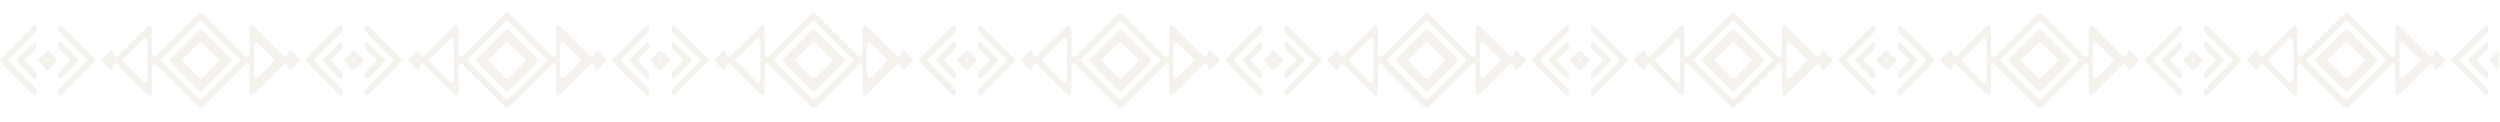 <svg width="493" height="24" viewBox="0 0 493 24" fill="none" xmlns="http://www.w3.org/2000/svg">
<mask id="mask0_90_38760" style="mask-type:luminance" maskUnits="userSpaceOnUse" x="0" y="0" width="493" height="24">
<path d="M492.92 23.879H0V0H492.92V23.879Z" fill="white"/>
</mask>
<g mask="url(#mask0_90_38760)">
<g opacity="0.4">
<mask id="mask1_90_38760" style="mask-type:luminance" maskUnits="userSpaceOnUse" x="-1" y="1" width="495" height="22">
<path d="M493.918 22.354H-0.997V1.466H493.918V22.354Z" fill="white"/>
</mask>
<g mask="url(#mask1_90_38760)">
<path d="M6.921 18.834C6.781 18.834 6.642 18.765 6.502 18.625L0.209 12.334C0.07 12.194 0 12.055 0 11.915C0 11.775 0.07 11.636 0.209 11.496L6.502 5.195C6.642 5.056 6.781 4.986 6.921 4.986C7.06 4.986 7.17 5.085 7.24 5.305C7.31 5.514 7.31 5.724 7.24 5.933C7.17 6.142 7.07 6.322 6.921 6.461L6.502 6.88L6.083 7.299L5.664 7.718L5.245 8.136L4.827 8.555L4.408 8.974L3.989 9.393L3.57 9.811L3.151 10.23L2.732 10.649L2.314 11.068L1.895 11.486C1.755 11.626 1.675 11.765 1.675 11.905C1.675 12.045 1.745 12.184 1.895 12.324L2.314 12.743L2.732 13.161L3.151 13.58L3.57 13.999L3.989 14.418L4.408 14.836L4.827 15.255L5.245 15.674L5.664 16.093L6.083 16.511L6.502 16.93L6.921 17.349C7.06 17.488 7.17 17.668 7.24 17.877C7.31 18.087 7.31 18.296 7.24 18.506C7.17 18.725 7.07 18.825 6.921 18.825" fill="#B39870" fill-opacity="0.33"/>
<path d="M6.502 13.589L6.92 14.008C7.06 14.148 7.17 14.317 7.24 14.537C7.309 14.746 7.309 14.956 7.24 15.165C7.17 15.374 7.07 15.484 6.92 15.484C6.771 15.484 6.641 15.414 6.502 15.274L6.083 14.856L5.664 14.437L4.407 13.181L3.989 12.762L3.57 12.343C3.43 12.204 3.36 12.064 3.36 11.925C3.36 11.785 3.43 11.645 3.57 11.506L3.989 11.087L4.407 10.668L5.664 9.412L6.083 8.993L6.502 8.574C6.641 8.435 6.781 8.365 6.92 8.365C7.06 8.365 7.17 8.475 7.24 8.684C7.309 8.894 7.309 9.103 7.24 9.312C7.17 9.532 7.07 9.701 6.92 9.841L6.502 10.259L5.245 11.516C5.106 11.655 5.036 11.795 5.036 11.934C5.036 12.074 5.106 12.214 5.245 12.353L6.502 13.61V13.589Z" fill="#B39870" fill-opacity="0.33"/>
<path d="M9.443 12.124V13.799C9.304 13.799 9.164 13.729 9.025 13.589L8.606 13.171L8.187 12.752L7.768 12.333C7.628 12.194 7.559 12.054 7.559 11.914C7.559 11.775 7.628 11.635 7.768 11.496L8.187 11.077L8.606 10.658L9.025 10.239C9.164 10.1 9.304 10.03 9.443 10.03V11.705C9.304 11.705 9.234 11.775 9.234 11.914C9.234 12.054 9.304 12.124 9.443 12.124Z" fill="#B39870" fill-opacity="0.33"/>
<path d="M54.04 11.914C54.04 12.054 53.97 12.194 53.83 12.333L53.411 12.752L52.993 13.171L52.574 13.589L52.155 14.008L51.736 14.427L51.317 14.846L50.898 15.264C50.759 15.404 50.619 15.474 50.48 15.474C50.34 15.474 50.24 15.364 50.17 15.155C50.101 14.945 50.061 14.696 50.061 14.417V9.382C50.061 9.103 50.101 8.854 50.17 8.654C50.24 8.445 50.34 8.335 50.48 8.335C50.619 8.335 50.759 8.405 50.898 8.544L51.317 8.963L51.736 9.382L52.155 9.801L52.574 10.219L52.993 10.638L53.411 11.057L53.83 11.476C53.97 11.615 54.04 11.755 54.04 11.895M47.318 11.895C47.318 12.034 47.249 12.174 47.109 12.313L45.852 13.569L45.434 13.988L45.015 14.407L43.758 15.663L43.339 16.082L42.921 16.501L41.664 17.757L41.245 18.176L40.826 18.595L39.989 19.432C39.849 19.572 39.709 19.641 39.57 19.641C39.43 19.641 39.291 19.572 39.151 19.432L38.313 18.595L37.895 18.176L37.476 17.757L36.219 16.501L35.8 16.082L35.382 15.663L34.125 14.407L33.706 13.988L33.287 13.569L32.031 12.313C31.891 12.174 31.821 12.034 31.821 11.895C31.821 11.755 31.891 11.615 32.031 11.476L33.287 10.219L33.706 9.801L34.125 9.382L35.382 8.126L35.8 7.707L36.219 7.288L37.476 6.032L37.895 5.613L38.313 5.194L39.151 4.357C39.291 4.217 39.43 4.148 39.57 4.148C39.709 4.148 39.849 4.217 39.989 4.357L40.826 5.194L41.245 5.613L41.664 6.032L42.921 7.288L43.339 7.707L43.758 8.126L45.015 9.382L45.434 9.801L45.852 10.219L47.109 11.476C47.249 11.615 47.318 11.755 47.318 11.895ZM29.059 11.895V15.255C29.059 15.534 29.019 15.783 28.949 15.992C28.88 16.202 28.78 16.311 28.64 16.311C28.501 16.311 28.361 16.241 28.221 16.102L27.803 15.683L27.384 15.264L26.965 14.846L26.546 14.427L26.127 14.008L25.708 13.589L25.29 13.171L24.871 12.752L24.452 12.333C24.312 12.194 24.233 12.054 24.233 11.914C24.233 11.775 24.302 11.635 24.452 11.496L24.871 11.077L25.29 10.658L25.708 10.239L26.127 9.821L26.546 9.402L26.965 8.983L27.384 8.564L27.803 8.146L28.221 7.727C28.361 7.587 28.501 7.517 28.64 7.517C28.78 7.517 28.88 7.627 28.949 7.837C29.019 8.046 29.059 8.295 29.059 8.564V11.924V11.895ZM58.866 12.313C59.006 12.174 59.086 12.034 59.086 11.895C59.086 11.755 59.016 11.615 58.866 11.476L58.447 11.057L58.029 10.638L57.61 10.219C57.47 10.08 57.331 10.01 57.191 10.01C57.051 10.01 56.942 10.11 56.872 10.319L56.662 10.947C56.593 11.157 56.483 11.266 56.343 11.266C56.204 11.266 56.064 11.197 55.925 11.057L50.041 5.184C49.901 5.045 49.762 4.975 49.622 4.975C49.482 4.975 49.373 5.075 49.303 5.294C49.233 5.503 49.193 5.753 49.193 6.022V10.219C49.193 10.499 49.163 10.748 49.093 10.957C49.024 11.167 48.914 11.276 48.774 11.276C48.635 11.276 48.495 11.207 48.355 11.067L47.937 10.648L46.68 9.392L46.261 8.973L45.843 8.554L44.586 7.298L44.167 6.879L43.748 6.461L42.492 5.204L42.073 4.786L41.654 4.367L40.398 3.111L39.979 2.692C39.839 2.552 39.7 2.482 39.56 2.482C39.42 2.482 39.281 2.552 39.141 2.692L38.722 3.111L37.466 4.367L37.047 4.786L36.628 5.204L35.372 6.461L34.953 6.879L34.534 7.298L33.277 8.554L32.858 8.973L32.44 9.392L31.183 10.648L30.764 11.067C30.625 11.207 30.485 11.276 30.346 11.276C30.206 11.276 30.096 11.167 30.026 10.957C29.957 10.748 29.927 10.499 29.927 10.219V6.022C29.927 5.743 29.887 5.494 29.817 5.294C29.747 5.075 29.648 4.975 29.498 4.975C29.348 4.975 29.219 5.045 29.079 5.184L23.195 11.057C23.056 11.197 22.916 11.266 22.777 11.266C22.637 11.266 22.527 11.157 22.457 10.947L22.248 10.319C22.178 10.11 22.069 10.01 21.929 10.01C21.789 10.01 21.65 10.08 21.51 10.219L21.091 10.638L20.672 11.057L20.254 11.476C20.114 11.615 20.034 11.755 20.034 11.895C20.034 12.034 20.104 12.174 20.254 12.313L20.672 12.732L21.091 13.151L21.51 13.569C21.65 13.709 21.789 13.779 21.929 13.779C22.069 13.779 22.178 13.679 22.248 13.47L22.457 12.842C22.527 12.632 22.637 12.523 22.777 12.523C22.916 12.523 23.056 12.592 23.195 12.732L29.079 18.614C29.219 18.754 29.358 18.824 29.498 18.824C29.637 18.824 29.747 18.724 29.817 18.505C29.887 18.295 29.927 18.056 29.927 17.777V13.579C29.927 13.3 29.957 13.051 30.026 12.842C30.096 12.632 30.206 12.523 30.346 12.523C30.485 12.523 30.625 12.592 30.764 12.732L31.183 13.151L32.44 14.407L32.858 14.826L33.277 15.245L34.534 16.501L34.953 16.919L35.372 17.338L36.628 18.595L37.047 19.013L37.466 19.432L38.722 20.688L39.141 21.107C39.281 21.247 39.42 21.316 39.56 21.316C39.7 21.316 39.839 21.247 39.979 21.107L40.398 20.688L41.654 19.432L42.073 19.013L42.492 18.595L43.748 17.338L44.167 16.919L44.586 16.501L45.843 15.245L46.261 14.826L46.68 14.407L47.937 13.151L48.355 12.732C48.495 12.592 48.635 12.523 48.774 12.523C48.914 12.523 49.024 12.632 49.093 12.842C49.163 13.051 49.193 13.3 49.193 13.579V17.787C49.193 18.066 49.233 18.315 49.303 18.515C49.373 18.734 49.472 18.834 49.622 18.834C49.772 18.834 49.901 18.764 50.041 18.624L55.925 12.742C56.064 12.602 56.204 12.533 56.343 12.533C56.483 12.533 56.593 12.642 56.662 12.852L56.872 13.48C56.942 13.689 57.051 13.789 57.191 13.789C57.331 13.789 57.47 13.719 57.61 13.579L58.029 13.161L58.447 12.742L58.866 12.323V12.313Z" fill="#B39870" fill-opacity="0.33"/>
<path d="M12.266 18.625C12.126 18.765 11.987 18.834 11.847 18.834C11.707 18.834 11.598 18.735 11.528 18.515C11.458 18.306 11.458 18.097 11.528 17.887C11.598 17.678 11.697 17.498 11.847 17.359L12.266 16.94L12.685 16.521L13.104 16.103L13.522 15.684L13.941 15.265L14.36 14.846L14.779 14.428L15.198 14.009L15.617 13.59L16.035 13.171L16.454 12.753L16.873 12.334C17.013 12.194 17.082 12.055 17.082 11.915C17.082 11.775 17.013 11.636 16.873 11.496L16.454 11.078L16.035 10.659L15.617 10.24L15.198 9.821L14.779 9.403L14.36 8.984L13.941 8.565L13.522 8.146L13.104 7.728L12.685 7.309L12.266 6.89L11.847 6.471C11.707 6.332 11.598 6.152 11.528 5.943C11.458 5.733 11.458 5.524 11.528 5.315C11.598 5.095 11.697 4.996 11.847 4.996C11.997 4.996 12.126 5.065 12.266 5.205L18.558 11.496C18.698 11.636 18.768 11.775 18.768 11.915C18.768 12.055 18.698 12.194 18.558 12.334L12.266 18.635V18.625Z" fill="#B39870" fill-opacity="0.33"/>
<path d="M67.253 18.834C67.113 18.834 66.974 18.765 66.834 18.625L60.541 12.324C60.402 12.184 60.332 12.045 60.332 11.905C60.332 11.765 60.402 11.626 60.541 11.486L66.834 5.185C66.974 5.046 67.113 4.976 67.253 4.976C67.392 4.976 67.502 5.075 67.572 5.295C67.642 5.504 67.642 5.714 67.572 5.923C67.502 6.132 67.402 6.312 67.253 6.451L66.834 6.87L66.415 7.289L65.996 7.708L65.578 8.126L65.159 8.545L64.74 8.964L64.321 9.383L63.902 9.801L63.483 10.22L63.064 10.639L62.646 11.058L62.227 11.476C62.087 11.616 62.007 11.755 62.007 11.895C62.007 12.035 62.077 12.174 62.227 12.314L62.646 12.733L63.064 13.151L63.483 13.57L63.902 13.989L64.321 14.408L64.74 14.826L65.159 15.245L65.578 15.664L65.996 16.083L66.415 16.501L66.834 16.92L67.253 17.339C67.392 17.479 67.502 17.658 67.572 17.867C67.642 18.077 67.642 18.286 67.572 18.495C67.502 18.715 67.402 18.814 67.253 18.814" fill="#B39870" fill-opacity="0.33"/>
<path d="M43.12 11.915C43.12 12.055 43.051 12.194 42.911 12.334L41.655 13.59L41.236 14.009L40.817 14.427L39.979 15.265C39.84 15.405 39.7 15.474 39.56 15.474C39.421 15.474 39.281 15.405 39.142 15.265L38.304 14.427L37.885 14.009L37.466 13.59L36.21 12.334C36.07 12.194 36 12.055 36 11.915C36 11.775 36.07 11.636 36.21 11.496L37.466 10.24L37.885 9.821L38.304 9.402L39.142 8.565C39.281 8.425 39.421 8.355 39.56 8.355C39.7 8.355 39.84 8.425 39.979 8.565L40.817 9.402L41.236 9.821L41.655 10.24L42.911 11.496C43.051 11.636 43.12 11.775 43.12 11.915ZM45.434 12.334C45.574 12.194 45.644 12.055 45.644 11.915C45.644 11.775 45.574 11.636 45.434 11.496L45.015 11.077L44.596 10.659L44.178 10.24L43.759 9.821L43.34 9.402L42.921 8.984L42.502 8.565L42.083 8.146L41.665 7.727L41.246 7.309L40.827 6.89L40.408 6.471L39.989 6.052C39.85 5.913 39.71 5.843 39.57 5.843C39.431 5.843 39.291 5.913 39.152 6.052L38.733 6.471L38.314 6.89L37.895 7.309L37.476 7.727L37.057 8.146L36.629 8.565L36.21 8.984L35.791 9.402L35.372 9.821L34.953 10.24L34.534 10.659L34.116 11.077L33.697 11.496C33.557 11.636 33.487 11.775 33.487 11.915C33.487 12.055 33.557 12.194 33.697 12.334L34.116 12.752L34.534 13.171L34.953 13.59L35.372 14.009L35.791 14.427L36.21 14.846L36.629 15.265L37.057 15.684L37.476 16.102L37.895 16.521L38.314 16.94L38.733 17.359L39.152 17.777C39.291 17.917 39.431 17.987 39.57 17.987C39.71 17.987 39.85 17.917 39.989 17.777L40.408 17.359L40.827 16.94L41.246 16.521L41.665 16.102L42.083 15.684L42.502 15.265L42.921 14.846L43.34 14.427L43.759 14.009L44.178 13.59L44.596 13.171L45.015 12.752L45.434 12.334Z" fill="#B39870" fill-opacity="0.33"/>
<path d="M66.835 13.589L67.254 14.008C67.393 14.148 67.503 14.317 67.573 14.537C67.642 14.746 67.642 14.956 67.573 15.165C67.503 15.374 67.403 15.484 67.254 15.484C67.104 15.484 66.974 15.414 66.835 15.274L66.416 14.856L65.997 14.437L64.74 13.181L64.322 12.762L63.903 12.343C63.763 12.204 63.693 12.064 63.693 11.925C63.693 11.785 63.763 11.645 63.903 11.506L64.322 11.087L64.74 10.668L65.997 9.412L66.416 8.993L66.835 8.574C66.974 8.435 67.114 8.365 67.254 8.365C67.393 8.365 67.503 8.475 67.573 8.684C67.642 8.894 67.642 9.103 67.573 9.312C67.503 9.532 67.403 9.701 67.254 9.841L66.835 10.259L65.578 11.516C65.439 11.655 65.369 11.795 65.369 11.934C65.369 12.074 65.439 12.214 65.578 12.353L66.835 13.61V13.589Z" fill="#B39870" fill-opacity="0.33"/>
<path d="M10.581 12.752L10.162 13.171L9.743 13.589C9.603 13.729 9.464 13.799 9.324 13.799V12.124C9.464 12.124 9.534 12.054 9.534 11.914C9.534 11.775 9.464 11.705 9.324 11.705V10.03C9.464 10.03 9.603 10.1 9.743 10.239L10.162 10.658L10.581 11.077L11 11.496C11.139 11.635 11.209 11.775 11.209 11.914C11.209 12.054 11.139 12.194 11 12.333L10.581 12.752Z" fill="#B39870" fill-opacity="0.33"/>
<path d="M69.776 12.124V13.799C69.637 13.799 69.497 13.729 69.358 13.589L68.939 13.171L68.52 12.752L68.101 12.333C67.961 12.194 67.892 12.054 67.892 11.914C67.892 11.775 67.961 11.635 68.101 11.496L68.52 11.077L68.939 10.658L69.358 10.239C69.497 10.1 69.637 10.03 69.776 10.03V11.705C69.637 11.705 69.567 11.775 69.567 11.914C69.567 12.054 69.637 12.124 69.776 12.124Z" fill="#B39870" fill-opacity="0.33"/>
<path d="M12.266 10.239L11.847 9.821C11.707 9.681 11.598 9.512 11.528 9.292C11.458 9.083 11.458 8.873 11.528 8.664C11.598 8.455 11.697 8.345 11.847 8.345C11.997 8.345 12.126 8.415 12.266 8.554L12.685 8.973L13.104 9.392L14.36 10.648L14.779 11.067L15.198 11.486C15.337 11.625 15.407 11.765 15.407 11.905C15.407 12.044 15.337 12.184 15.198 12.323L14.779 12.742L14.36 13.161L13.104 14.417L12.685 14.836L12.266 15.255C12.126 15.394 11.987 15.464 11.847 15.464C11.707 15.464 11.598 15.354 11.528 15.145C11.458 14.935 11.458 14.726 11.528 14.517C11.598 14.297 11.697 14.128 11.847 13.988L12.266 13.569L13.522 12.313C13.662 12.174 13.732 12.034 13.732 11.895C13.732 11.755 13.662 11.615 13.522 11.476L12.266 10.22V10.239Z" fill="#B39870" fill-opacity="0.33"/>
<path d="M114.491 11.914C114.491 12.054 114.422 12.194 114.282 12.333L113.853 12.752L113.434 13.171L113.006 13.589L112.587 14.008L112.168 14.427L111.749 14.846L111.33 15.264C111.191 15.404 111.051 15.474 110.911 15.474C110.772 15.474 110.672 15.364 110.602 15.155C110.532 14.945 110.493 14.696 110.493 14.417V9.382C110.493 9.103 110.532 8.854 110.602 8.654C110.672 8.445 110.772 8.335 110.911 8.335C111.051 8.335 111.191 8.405 111.33 8.544L111.749 8.963L112.168 9.382L112.587 9.801L113.006 10.219L113.434 10.638L113.853 11.057L114.282 11.476C114.422 11.615 114.491 11.755 114.491 11.895M107.77 11.895C107.77 12.034 107.7 12.174 107.561 12.313L106.304 13.569L105.885 13.988L105.467 14.407L104.21 15.663L103.791 16.082L103.372 16.501L102.116 17.757L101.697 18.176L101.278 18.595L100.44 19.432C100.301 19.572 100.161 19.641 100.022 19.641C99.882 19.641 99.742 19.572 99.603 19.432L98.765 18.595L98.346 18.176L97.927 17.757L96.671 16.501L96.252 16.082L95.833 15.663L94.577 14.407L94.158 13.988L93.739 13.569L92.483 12.313C92.343 12.174 92.273 12.034 92.273 11.895C92.273 11.755 92.343 11.615 92.483 11.476L93.739 10.219L94.158 9.801L94.577 9.382L95.833 8.126L96.252 7.707L96.671 7.288L97.927 6.032L98.346 5.613L98.765 5.194L99.603 4.357C99.742 4.217 99.882 4.148 100.022 4.148C100.161 4.148 100.301 4.217 100.44 4.357L101.278 5.194L101.697 5.613L102.116 6.032L103.372 7.288L103.791 7.707L104.21 8.126L105.467 9.382L105.885 9.801L106.304 10.219L107.561 11.476C107.7 11.615 107.77 11.755 107.77 11.895ZM89.511 11.895V15.255C89.511 15.534 89.471 15.783 89.401 15.992C89.331 16.202 89.232 16.311 89.092 16.311C88.952 16.311 88.813 16.241 88.673 16.102L88.254 15.683L87.835 15.264L87.417 14.846L86.998 14.427L86.579 14.008L86.16 13.589L85.741 13.171L85.323 12.752L84.904 12.333C84.764 12.194 84.694 12.054 84.694 11.914C84.694 11.775 84.764 11.635 84.904 11.496L85.323 11.077L85.741 10.658L86.16 10.239L86.579 9.821L86.998 9.402L87.417 8.983L87.835 8.564L88.254 8.146L88.673 7.727C88.813 7.587 88.952 7.517 89.092 7.517C89.232 7.517 89.331 7.627 89.401 7.837C89.471 8.046 89.511 8.295 89.511 8.564V11.924V11.895ZM119.318 12.313C119.458 12.174 119.527 12.034 119.527 11.895C119.527 11.755 119.458 11.615 119.318 11.476L118.899 11.057L118.48 10.638L118.062 10.219C117.922 10.08 117.782 10.01 117.643 10.01C117.503 10.01 117.393 10.11 117.324 10.319L117.114 10.947C117.044 11.157 116.935 11.266 116.795 11.266C116.655 11.266 116.516 11.197 116.376 11.057L110.503 5.184C110.363 5.045 110.223 4.975 110.084 4.975C109.944 4.975 109.834 5.075 109.765 5.294C109.695 5.503 109.655 5.753 109.655 6.022V10.219C109.655 10.499 109.625 10.748 109.555 10.957C109.485 11.167 109.376 11.276 109.236 11.276C109.096 11.276 108.957 11.207 108.817 11.067L108.398 10.648L107.142 9.392L106.723 8.973L106.304 8.554L105.048 7.298L104.629 6.879L104.21 6.461L102.953 5.204L102.535 4.786L102.116 4.367L100.859 3.111L100.44 2.692C100.301 2.552 100.161 2.482 100.022 2.482C99.882 2.482 99.742 2.552 99.603 2.692L99.184 3.111L97.927 4.367L97.509 4.786L97.09 5.204L95.833 6.461L95.414 6.879L94.996 7.298L93.739 8.554L93.32 8.973L92.901 9.392L91.645 10.648L91.226 11.067C91.087 11.207 90.947 11.276 90.807 11.276C90.668 11.276 90.558 11.167 90.488 10.957C90.418 10.748 90.388 10.499 90.388 10.219V6.022C90.388 5.743 90.349 5.494 90.279 5.294C90.209 5.075 90.109 4.975 89.96 4.975C89.81 4.975 89.68 5.045 89.541 5.184L83.667 11.057C83.528 11.197 83.388 11.266 83.248 11.266C83.109 11.266 82.999 11.157 82.929 10.947L82.72 10.319C82.65 10.11 82.54 10.01 82.401 10.01C82.261 10.01 82.121 10.08 81.982 10.219L81.563 10.638L81.144 11.057L80.725 11.476C80.586 11.615 80.506 11.755 80.506 11.895C80.506 12.034 80.576 12.174 80.725 12.313L81.144 12.732L81.563 13.151L81.982 13.569C82.121 13.709 82.261 13.779 82.401 13.779C82.54 13.779 82.65 13.679 82.72 13.47L82.929 12.842C82.999 12.632 83.109 12.523 83.248 12.523C83.388 12.523 83.528 12.592 83.667 12.732L89.541 18.614C89.68 18.754 89.82 18.824 89.96 18.824C90.099 18.824 90.209 18.724 90.279 18.505C90.349 18.295 90.388 18.056 90.388 17.777V13.579C90.388 13.3 90.418 13.051 90.488 12.842C90.558 12.632 90.668 12.523 90.807 12.523C90.947 12.523 91.087 12.592 91.226 12.732L91.645 13.151L92.901 14.407L93.32 14.826L93.739 15.245L94.996 16.501L95.414 16.919L95.833 17.338L97.09 18.595L97.509 19.013L97.927 19.432L99.184 20.688L99.603 21.107C99.742 21.247 99.882 21.316 100.022 21.316C100.161 21.316 100.301 21.247 100.44 21.107L100.859 20.688L102.116 19.432L102.535 19.013L102.953 18.595L104.21 17.338L104.629 16.919L105.048 16.501L106.304 15.245L106.723 14.826L107.142 14.407L108.398 13.151L108.817 12.732C108.957 12.592 109.096 12.523 109.236 12.523C109.376 12.523 109.485 12.632 109.555 12.842C109.625 13.051 109.655 13.3 109.655 13.579V17.787C109.655 18.066 109.695 18.315 109.765 18.515C109.834 18.734 109.934 18.834 110.084 18.834C110.233 18.834 110.363 18.764 110.503 18.624L116.376 12.742C116.516 12.602 116.655 12.533 116.795 12.533C116.935 12.533 117.044 12.642 117.114 12.852L117.324 13.48C117.393 13.689 117.503 13.789 117.643 13.789C117.782 13.789 117.922 13.719 118.062 13.579L118.48 13.161L118.899 12.742L119.318 12.323V12.313Z" fill="#B39870" fill-opacity="0.33"/>
<path d="M72.718 18.625C72.578 18.765 72.439 18.834 72.299 18.834C72.16 18.834 72.05 18.735 71.98 18.515C71.91 18.306 71.91 18.097 71.98 17.887C72.05 17.678 72.15 17.498 72.299 17.359L72.718 16.94L73.137 16.521L73.556 16.103L73.975 15.684L74.393 15.265L74.812 14.846L75.231 14.428L75.65 14.009L76.069 13.59L76.488 13.171L76.906 12.753L77.325 12.334C77.465 12.194 77.535 12.055 77.535 11.915C77.535 11.775 77.465 11.636 77.325 11.496L76.906 11.078L76.488 10.659L76.069 10.24L75.65 9.821L75.231 9.403L74.812 8.984L74.393 8.565L73.975 8.146L73.556 7.728L73.137 7.309L72.718 6.89L72.299 6.471C72.16 6.332 72.05 6.152 71.98 5.943C71.91 5.733 71.91 5.524 71.98 5.315C72.05 5.095 72.15 4.996 72.299 4.996C72.449 4.996 72.578 5.065 72.718 5.205L79.011 11.496C79.15 11.636 79.22 11.775 79.22 11.915C79.22 12.055 79.15 12.194 79.011 12.334L72.718 18.635V18.625Z" fill="#B39870" fill-opacity="0.33"/>
<path d="M127.705 18.834C127.565 18.834 127.426 18.765 127.286 18.625L120.994 12.324C120.854 12.184 120.784 12.045 120.784 11.905C120.784 11.765 120.854 11.626 120.994 11.486L127.286 5.185C127.426 5.046 127.565 4.976 127.705 4.976C127.845 4.976 127.954 5.075 128.024 5.295C128.094 5.504 128.094 5.714 128.024 5.923C127.954 6.132 127.855 6.312 127.705 6.451L127.286 6.87L126.867 7.289L126.448 7.708L126.03 8.126L125.611 8.545L125.192 8.964L124.773 9.383L124.354 9.801L123.935 10.22L123.517 10.639L123.098 11.058L122.679 11.476C122.539 11.616 122.46 11.755 122.46 11.895C122.46 12.035 122.529 12.174 122.679 12.314L123.098 12.733L123.517 13.151L123.935 13.57L124.354 13.989L124.773 14.408L125.192 14.826L125.611 15.245L126.03 15.664L126.448 16.083L126.867 16.501L127.286 16.92L127.705 17.339C127.845 17.479 127.954 17.658 128.024 17.867C128.094 18.077 128.094 18.286 128.024 18.495C127.954 18.715 127.855 18.814 127.705 18.814" fill="#B39870" fill-opacity="0.33"/>
<path d="M103.572 11.915C103.572 12.055 103.503 12.194 103.363 12.334L102.107 13.59L101.688 14.009L101.269 14.427L100.431 15.265C100.292 15.405 100.152 15.474 100.012 15.474C99.873 15.474 99.733 15.405 99.594 15.265L98.756 14.427L98.337 14.009L97.918 13.59L96.662 12.334C96.522 12.194 96.452 12.055 96.452 11.915C96.452 11.775 96.522 11.636 96.662 11.496L97.918 10.24L98.337 9.821L98.756 9.402L99.594 8.565C99.733 8.425 99.873 8.355 100.012 8.355C100.152 8.355 100.292 8.425 100.431 8.565L101.269 9.402L101.688 9.821L102.107 10.24L103.363 11.496C103.503 11.636 103.572 11.775 103.572 11.915ZM105.886 12.334C106.026 12.194 106.095 12.055 106.095 11.915C106.095 11.775 106.026 11.636 105.886 11.496L105.467 11.077L105.048 10.659L104.63 10.24L104.211 9.821L103.792 9.402L103.373 8.984L102.954 8.565L102.535 8.146L102.117 7.727L101.698 7.309L101.279 6.89L100.86 6.471L100.441 6.052C100.302 5.913 100.162 5.843 100.022 5.843C99.883 5.843 99.743 5.913 99.603 6.052L99.185 6.471L98.766 6.89L98.347 7.309L97.928 7.727L97.509 8.146L97.091 8.565L96.672 8.984L96.253 9.402L95.834 9.821L95.415 10.24L94.996 10.659L94.578 11.077L94.159 11.496C94.019 11.636 93.949 11.775 93.949 11.915C93.949 12.055 94.019 12.194 94.159 12.334L94.578 12.752L94.996 13.171L95.415 13.59L95.834 14.009L96.253 14.427L96.672 14.846L97.091 15.265L97.509 15.684L97.928 16.102L98.347 16.521L98.766 16.94L99.185 17.359L99.603 17.777C99.743 17.917 99.883 17.987 100.022 17.987C100.162 17.987 100.302 17.917 100.441 17.777L100.86 17.359L101.279 16.94L101.698 16.521L102.117 16.102L102.535 15.684L102.954 15.265L103.373 14.846L103.792 14.427L104.211 14.009L104.63 13.59L105.048 13.171L105.467 12.752L105.886 12.334Z" fill="#B39870" fill-opacity="0.33"/>
<path d="M127.297 13.589L127.715 14.008C127.855 14.148 127.965 14.317 128.034 14.537C128.104 14.746 128.104 14.956 128.034 15.165C127.965 15.374 127.865 15.484 127.715 15.484C127.566 15.484 127.436 15.414 127.297 15.274L126.878 14.856L126.459 14.437L125.202 13.181L124.784 12.762L124.365 12.343C124.225 12.204 124.155 12.064 124.155 11.925C124.155 11.785 124.225 11.645 124.365 11.506L124.784 11.087L125.202 10.668L126.459 9.412L126.878 8.993L127.297 8.574C127.436 8.435 127.576 8.365 127.715 8.365C127.855 8.365 127.965 8.475 128.034 8.684C128.104 8.894 128.104 9.103 128.034 9.312C127.965 9.532 127.865 9.701 127.715 9.841L127.297 10.259L126.04 11.516C125.9 11.655 125.831 11.795 125.831 11.934C125.831 12.074 125.9 12.214 126.04 12.353L127.297 13.61V13.589Z" fill="#B39870" fill-opacity="0.33"/>
<path d="M71.033 12.752L70.614 13.171L70.195 13.589C70.056 13.729 69.916 13.799 69.776 13.799V12.124C69.916 12.124 69.986 12.054 69.986 11.914C69.986 11.775 69.916 11.705 69.776 11.705V10.03C69.916 10.03 70.056 10.1 70.195 10.239L70.614 10.658L71.033 11.077L71.452 11.496C71.591 11.635 71.661 11.775 71.661 11.914C71.661 12.054 71.591 12.194 71.452 12.333L71.033 12.752Z" fill="#B39870" fill-opacity="0.33"/>
<path d="M130.229 12.124V13.799C130.089 13.799 129.949 13.729 129.81 13.589L129.391 13.171L128.972 12.752L128.553 12.333C128.414 12.194 128.344 12.054 128.344 11.914C128.344 11.775 128.414 11.635 128.553 11.496L128.972 11.077L129.391 10.658L129.81 10.239C129.949 10.1 130.089 10.03 130.229 10.03V11.705C130.089 11.705 130.019 11.775 130.019 11.914C130.019 12.054 130.089 12.124 130.229 12.124Z" fill="#B39870" fill-opacity="0.33"/>
<path d="M72.718 10.239L72.299 9.821C72.16 9.681 72.05 9.512 71.98 9.292C71.91 9.083 71.91 8.873 71.98 8.664C72.05 8.455 72.15 8.345 72.299 8.345C72.449 8.345 72.578 8.415 72.718 8.554L73.137 8.973L73.556 9.392L74.812 10.648L75.231 11.067L75.65 11.486C75.79 11.625 75.859 11.765 75.859 11.905C75.859 12.044 75.79 12.184 75.65 12.323L75.231 12.742L74.812 13.161L73.556 14.417L73.137 14.836L72.718 15.255C72.578 15.394 72.439 15.464 72.299 15.464C72.16 15.464 72.05 15.354 71.98 15.145C71.91 14.935 71.91 14.726 71.98 14.517C72.05 14.297 72.15 14.128 72.299 13.988L72.718 13.569L73.975 12.313C74.114 12.174 74.184 12.034 74.184 11.895C74.184 11.755 74.114 11.615 73.975 11.476L72.718 10.22V10.239Z" fill="#B39870" fill-opacity="0.33"/>
<path d="M174.944 11.914C174.944 12.054 174.874 12.194 174.734 12.333L174.306 12.752L173.887 13.171L173.468 13.589L173.049 14.008L172.63 14.427L172.211 14.846L171.793 15.264C171.653 15.404 171.513 15.474 171.374 15.474C171.234 15.474 171.134 15.364 171.065 15.155C170.995 14.945 170.955 14.696 170.955 14.417V9.382C170.955 9.103 170.995 8.854 171.065 8.654C171.134 8.445 171.234 8.335 171.374 8.335C171.513 8.335 171.653 8.405 171.793 8.544L172.211 8.963L172.63 9.382L173.049 9.801L173.468 10.219L173.887 10.638L174.306 11.057L174.734 11.476C174.874 11.615 174.944 11.755 174.944 11.895M168.222 11.895C168.222 12.034 168.153 12.174 168.013 12.313L166.757 13.569L166.338 13.988L165.919 14.407L164.662 15.663L164.244 16.082L163.825 16.501L162.568 17.757L162.149 18.176L161.73 18.595L160.893 19.432C160.753 19.572 160.614 19.641 160.474 19.641C160.334 19.641 160.195 19.572 160.055 19.432L159.217 18.595L158.799 18.176L158.38 17.757L157.123 16.501L156.704 16.082L156.286 15.663L155.029 14.407L154.61 13.988L154.191 13.569L152.935 12.313C152.795 12.174 152.726 12.034 152.726 11.895C152.726 11.755 152.795 11.615 152.935 11.476L154.191 10.219L154.61 9.801L155.029 9.382L156.286 8.126L156.704 7.707L157.123 7.288L158.38 6.032L158.799 5.613L159.217 5.194L160.055 4.357C160.195 4.217 160.334 4.148 160.474 4.148C160.614 4.148 160.753 4.217 160.893 4.357L161.73 5.194L162.149 5.613L162.568 6.032L163.825 7.288L164.244 7.707L164.662 8.126L165.919 9.382L166.338 9.801L166.757 10.219L168.013 11.476C168.153 11.615 168.222 11.755 168.222 11.895ZM149.963 11.895V15.255C149.963 15.534 149.923 15.783 149.854 15.992C149.784 16.202 149.684 16.311 149.544 16.311C149.405 16.311 149.255 16.241 149.116 16.102L148.697 15.683L148.278 15.264L147.859 14.846L147.44 14.427L147.021 14.008L146.603 13.589L146.184 13.171L145.765 12.752L145.346 12.333C145.206 12.194 145.137 12.054 145.137 11.914C145.137 11.775 145.206 11.635 145.346 11.496L145.765 11.077L146.184 10.658L146.603 10.239L147.021 9.821L147.44 9.402L147.859 8.983L148.278 8.564L148.697 8.146L149.116 7.727C149.255 7.587 149.395 7.517 149.544 7.517C149.694 7.517 149.784 7.627 149.854 7.837C149.923 8.046 149.963 8.295 149.963 8.564V11.924V11.895ZM179.77 12.313C179.91 12.174 179.98 12.034 179.98 11.895C179.98 11.755 179.91 11.615 179.77 11.476L179.352 11.057L178.933 10.638L178.514 10.219C178.374 10.08 178.235 10.01 178.095 10.01C177.955 10.01 177.846 10.11 177.776 10.319L177.567 10.947C177.497 11.157 177.387 11.266 177.247 11.266C177.108 11.266 176.968 11.197 176.829 11.057L170.945 5.184C170.805 5.045 170.666 4.975 170.526 4.975C170.386 4.975 170.277 5.075 170.207 5.294C170.137 5.503 170.097 5.753 170.097 6.022V10.219C170.097 10.499 170.067 10.748 169.998 10.957C169.928 11.167 169.818 11.276 169.678 11.276C169.539 11.276 169.399 11.207 169.26 11.067L168.841 10.648L167.584 9.392L167.165 8.973L166.747 8.554L165.49 7.298L165.071 6.879L164.652 6.461L163.396 5.204L162.977 4.786L162.558 4.367L161.302 3.111L160.883 2.692C160.743 2.552 160.604 2.482 160.464 2.482C160.324 2.482 160.185 2.552 160.045 2.692L159.626 3.111L158.37 4.367L157.951 4.786L157.532 5.204L156.276 6.461L155.857 6.879L155.438 7.298L154.181 8.554L153.763 8.973L153.344 9.392L152.087 10.648L151.668 11.067C151.529 11.207 151.389 11.276 151.25 11.276C151.11 11.276 151 11.167 150.931 10.957C150.861 10.748 150.831 10.499 150.831 10.219V6.022C150.831 5.743 150.791 5.494 150.721 5.294C150.651 5.075 150.552 4.975 150.402 4.975C150.252 4.975 150.123 5.045 149.983 5.184L144.099 11.057C143.96 11.197 143.82 11.266 143.681 11.266C143.541 11.266 143.431 11.157 143.362 10.947L143.152 10.319C143.082 10.11 142.973 10.01 142.833 10.01C142.693 10.01 142.554 10.08 142.414 10.219L141.995 10.638L141.577 11.057L141.158 11.476C141.018 11.615 140.948 11.755 140.948 11.895C140.948 12.034 141.018 12.174 141.158 12.313L141.577 12.732L141.995 13.151L142.414 13.569C142.554 13.709 142.693 13.779 142.833 13.779C142.973 13.779 143.082 13.679 143.152 13.47L143.362 12.842C143.431 12.632 143.541 12.523 143.681 12.523C143.82 12.523 143.96 12.592 144.099 12.732L149.983 18.614C150.123 18.754 150.262 18.824 150.402 18.824C150.542 18.824 150.651 18.724 150.721 18.505C150.791 18.295 150.831 18.056 150.831 17.777V13.579C150.831 13.3 150.861 13.051 150.931 12.842C151 12.632 151.11 12.523 151.25 12.523C151.389 12.523 151.529 12.592 151.668 12.732L152.087 13.151L153.344 14.407L153.763 14.826L154.181 15.245L155.438 16.501L155.857 16.919L156.276 17.338L157.532 18.595L157.951 19.013L158.37 19.432L159.626 20.688L160.045 21.107C160.185 21.247 160.324 21.316 160.464 21.316C160.604 21.316 160.743 21.247 160.883 21.107L161.302 20.688L162.558 19.432L162.977 19.013L163.396 18.595L164.652 17.338L165.071 16.919L165.49 16.501L166.747 15.245L167.165 14.826L167.584 14.407L168.841 13.151L169.26 12.732C169.399 12.592 169.539 12.523 169.678 12.523C169.818 12.523 169.928 12.632 169.998 12.842C170.067 13.051 170.097 13.3 170.097 13.579V17.787C170.097 18.066 170.137 18.315 170.207 18.515C170.277 18.734 170.376 18.834 170.526 18.834C170.676 18.834 170.805 18.764 170.945 18.624L176.829 12.742C176.968 12.602 177.108 12.533 177.247 12.533C177.387 12.533 177.497 12.642 177.567 12.852L177.776 13.48C177.846 13.689 177.955 13.789 178.095 13.789C178.235 13.789 178.374 13.719 178.514 13.579L178.933 13.161L179.352 12.742L179.77 12.323V12.313Z" fill="#B39870" fill-opacity="0.33"/>
<path d="M133.17 18.625C133.031 18.765 132.891 18.834 132.751 18.834C132.612 18.834 132.502 18.735 132.432 18.515C132.362 18.306 132.362 18.097 132.432 17.887C132.502 17.678 132.602 17.498 132.751 17.359L133.17 16.94L133.589 16.521L134.008 16.103L134.427 15.684L134.846 15.265L135.264 14.846L135.683 14.428L136.102 14.009L136.521 13.59L136.94 13.171L137.359 12.753L137.777 12.334C137.917 12.194 137.987 12.055 137.987 11.915C137.987 11.775 137.917 11.636 137.777 11.496L137.359 11.078L136.94 10.659L136.521 10.24L136.102 9.821L135.683 9.403L135.264 8.984L134.846 8.565L134.427 8.146L134.008 7.728L133.589 7.309L133.17 6.89L132.751 6.471C132.612 6.332 132.502 6.152 132.432 5.943C132.362 5.733 132.362 5.524 132.432 5.315C132.502 5.095 132.602 4.996 132.751 4.996C132.901 4.996 133.031 5.065 133.17 5.205L139.463 11.496C139.602 11.636 139.672 11.775 139.672 11.915C139.672 12.055 139.602 12.194 139.463 12.334L133.17 18.635V18.625Z" fill="#B39870" fill-opacity="0.33"/>
<path d="M188.167 18.834C188.027 18.834 187.888 18.765 187.748 18.625L181.456 12.324C181.316 12.184 181.246 12.045 181.246 11.905C181.246 11.765 181.316 11.626 181.456 11.486L187.748 5.185C187.888 5.046 188.027 4.976 188.167 4.976C188.306 4.976 188.416 5.075 188.486 5.295C188.556 5.504 188.556 5.714 188.486 5.923C188.416 6.132 188.316 6.312 188.167 6.451L187.748 6.87L187.329 7.289L186.91 7.708L186.492 8.126L186.073 8.545L185.654 8.964L185.235 9.383L184.816 9.801L184.397 10.22L183.979 10.639L183.56 11.058L183.141 11.476C182.991 11.616 182.931 11.755 182.931 11.895C182.931 12.035 183.001 12.174 183.141 12.314L183.56 12.733L183.979 13.151L184.397 13.57L184.816 13.989L185.235 14.408L185.654 14.826L186.073 15.245L186.492 15.664L186.91 16.083L187.329 16.501L187.748 16.92L188.167 17.339C188.306 17.479 188.416 17.658 188.486 17.867C188.556 18.077 188.556 18.286 188.486 18.495C188.416 18.715 188.316 18.814 188.167 18.814" fill="#B39870" fill-opacity="0.33"/>
<path d="M164.024 11.915C164.024 12.055 163.954 12.194 163.814 12.334L162.558 13.59L162.139 14.009L161.72 14.427L160.883 15.265C160.743 15.405 160.603 15.474 160.464 15.474C160.324 15.474 160.185 15.405 160.045 15.265L159.207 14.427L158.788 14.009L158.37 13.59L157.113 12.334C156.973 12.194 156.904 12.055 156.904 11.915C156.904 11.775 156.973 11.636 157.113 11.496L158.37 10.24L158.788 9.821L159.207 9.402L160.045 8.565C160.185 8.425 160.324 8.355 160.464 8.355C160.603 8.355 160.743 8.425 160.883 8.565L161.72 9.402L162.139 9.821L162.558 10.24L163.814 11.496C163.954 11.636 164.024 11.775 164.024 11.915ZM166.337 12.334C166.477 12.194 166.547 12.055 166.547 11.915C166.547 11.775 166.477 11.636 166.337 11.496L165.919 11.077L165.5 10.659L165.081 10.24L164.662 9.821L164.243 9.402L163.824 8.984L163.406 8.565L162.987 8.146L162.568 7.727L162.149 7.309L161.73 6.89L161.311 6.471L160.893 6.052C160.753 5.913 160.613 5.843 160.474 5.843C160.334 5.843 160.194 5.913 160.055 6.052L159.636 6.471L159.217 6.89L158.798 7.309L158.38 7.727L157.961 8.146L157.542 8.565L157.123 8.984L156.694 9.402L156.275 9.821L155.857 10.24L155.438 10.659L155.019 11.077L154.6 11.496C154.46 11.636 154.391 11.775 154.391 11.915C154.391 12.055 154.46 12.194 154.6 12.334L155.019 12.752L155.438 13.171L155.857 13.59L156.275 14.009L156.694 14.427L157.123 14.846L157.542 15.265L157.961 15.684L158.38 16.102L158.798 16.521L159.217 16.94L159.636 17.359L160.055 17.777C160.194 17.917 160.334 17.987 160.474 17.987C160.613 17.987 160.753 17.917 160.893 17.777L161.311 17.359L161.73 16.94L162.149 16.521L162.568 16.102L162.987 15.684L163.406 15.265L163.824 14.846L164.243 14.427L164.662 14.009L165.081 13.59L165.5 13.171L165.919 12.752L166.337 12.334Z" fill="#B39870" fill-opacity="0.33"/>
<path d="M187.749 13.589L188.168 14.008C188.307 14.148 188.417 14.317 188.487 14.537C188.556 14.746 188.556 14.956 188.487 15.165C188.417 15.374 188.317 15.484 188.168 15.484C188.018 15.484 187.888 15.414 187.749 15.274L187.33 14.856L186.911 14.437L185.655 13.181L185.236 12.762L184.817 12.343C184.677 12.204 184.607 12.064 184.607 11.925C184.607 11.785 184.677 11.645 184.817 11.506L185.236 11.087L185.655 10.668L186.911 9.412L187.33 8.993L187.749 8.574C187.888 8.435 188.028 8.365 188.168 8.365C188.307 8.365 188.417 8.475 188.487 8.684C188.556 8.894 188.556 9.103 188.487 9.312C188.417 9.532 188.317 9.701 188.168 9.841L187.749 10.259L186.492 11.516C186.353 11.655 186.283 11.795 186.283 11.934C186.283 12.074 186.353 12.214 186.492 12.353L187.749 13.61V13.589Z" fill="#B39870" fill-opacity="0.33"/>
<path d="M131.495 12.752L131.076 13.171L130.657 13.589C130.518 13.729 130.378 13.799 130.238 13.799V12.124C130.378 12.124 130.448 12.054 130.448 11.914C130.448 11.775 130.378 11.705 130.238 11.705V10.03C130.378 10.03 130.518 10.1 130.657 10.239L131.076 10.658L131.495 11.077L131.914 11.496C132.053 11.635 132.123 11.775 132.123 11.914C132.123 12.054 132.053 12.194 131.914 12.333L131.495 12.752Z" fill="#B39870" fill-opacity="0.33"/>
<path d="M190.681 12.124V13.799C190.541 13.799 190.401 13.729 190.262 13.589L189.843 13.171L189.424 12.752L189.005 12.333C188.866 12.194 188.796 12.054 188.796 11.914C188.796 11.775 188.866 11.635 189.005 11.496L189.424 11.077L189.843 10.658L190.262 10.239C190.401 10.1 190.541 10.03 190.681 10.03V11.705C190.541 11.705 190.471 11.775 190.471 11.914C190.471 12.054 190.541 12.124 190.681 12.124Z" fill="#B39870" fill-opacity="0.33"/>
<path d="M133.17 10.239L132.751 9.821C132.612 9.681 132.502 9.512 132.432 9.292C132.362 9.083 132.362 8.873 132.432 8.664C132.502 8.455 132.602 8.345 132.751 8.345C132.901 8.345 133.031 8.415 133.17 8.554L133.589 8.973L134.008 9.392L135.264 10.648L135.683 11.067L136.102 11.486C136.242 11.625 136.311 11.765 136.311 11.905C136.311 12.044 136.242 12.184 136.102 12.323L135.683 12.742L135.264 13.161L134.008 14.417L133.589 14.836L133.17 15.255C133.031 15.394 132.891 15.464 132.751 15.464C132.612 15.464 132.502 15.354 132.432 15.145C132.362 14.935 132.362 14.726 132.432 14.517C132.502 14.297 132.602 14.128 132.751 13.988L133.17 13.569L134.427 12.313C134.566 12.174 134.636 12.034 134.636 11.895C134.636 11.755 134.566 11.615 134.427 11.476L133.17 10.22V10.239Z" fill="#B39870" fill-opacity="0.33"/>
<path d="M235.396 11.914C235.396 12.054 235.326 12.194 235.187 12.333L234.758 12.752L234.339 13.171L233.92 13.589L233.501 14.008L233.082 14.427L232.664 14.846L232.245 15.264C232.105 15.404 231.965 15.474 231.826 15.474C231.686 15.474 231.587 15.364 231.517 15.155C231.447 14.945 231.407 14.696 231.407 14.417V9.382C231.407 9.103 231.447 8.854 231.517 8.654C231.587 8.445 231.686 8.335 231.826 8.335C231.965 8.335 232.105 8.405 232.245 8.544L232.664 8.963L233.082 9.382L233.501 9.801L233.92 10.219L234.339 10.638L234.758 11.057L235.187 11.476C235.326 11.615 235.396 11.755 235.396 11.895M228.675 11.895C228.675 12.034 228.605 12.174 228.465 12.313L227.209 13.569L226.79 13.988L226.371 14.407L225.115 15.663L224.696 16.082L224.277 16.501L223.02 17.757L222.601 18.176L222.173 18.595L221.335 19.432C221.195 19.572 221.056 19.641 220.916 19.641C220.777 19.641 220.637 19.572 220.497 19.432L219.66 18.595L219.241 18.176L218.822 17.757L217.565 16.501L217.147 16.082L216.728 15.663L215.471 14.407L215.052 13.988L214.634 13.569L213.377 12.313C213.237 12.174 213.168 12.034 213.168 11.895C213.168 11.755 213.237 11.615 213.377 11.476L214.634 10.219L215.052 9.801L215.471 9.382L216.728 8.126L217.147 7.707L217.565 7.288L218.822 6.032L219.241 5.613L219.66 5.194L220.497 4.357C220.637 4.217 220.777 4.148 220.916 4.148C221.056 4.148 221.195 4.217 221.335 4.357L222.173 5.194L222.601 5.613L223.02 6.032L224.277 7.288L224.696 7.707L225.115 8.126L226.371 9.382L226.79 9.801L227.209 10.219L228.465 11.476C228.605 11.615 228.675 11.755 228.675 11.895ZM210.415 11.895V15.255C210.415 15.534 210.375 15.783 210.306 15.992C210.236 16.202 210.136 16.311 209.997 16.311C209.857 16.311 209.707 16.241 209.568 16.102L209.149 15.683L208.72 15.264L208.301 14.846L207.882 14.427L207.464 14.008L207.045 13.589L206.626 13.171L206.207 12.752L205.788 12.333C205.649 12.194 205.579 12.054 205.579 11.914C205.579 11.775 205.649 11.635 205.788 11.496L206.207 11.077L206.626 10.658L207.045 10.239L207.464 9.821L207.882 9.402L208.301 8.983L208.72 8.564L209.149 8.146L209.568 7.727C209.707 7.587 209.847 7.517 209.997 7.517C210.146 7.517 210.236 7.627 210.306 7.837C210.375 8.046 210.415 8.295 210.415 8.564V11.924V11.895ZM240.223 12.313C240.362 12.174 240.432 12.034 240.432 11.895C240.432 11.755 240.362 11.615 240.223 11.476L239.804 11.057L239.385 10.638L238.966 10.219C238.826 10.08 238.687 10.01 238.547 10.01C238.408 10.01 238.298 10.11 238.228 10.319L238.019 10.947C237.949 11.157 237.839 11.266 237.7 11.266C237.56 11.266 237.42 11.197 237.281 11.057L231.397 5.184C231.257 5.045 231.118 4.975 230.978 4.975C230.839 4.975 230.729 5.075 230.659 5.294C230.589 5.503 230.549 5.753 230.549 6.022V10.219C230.549 10.499 230.519 10.748 230.45 10.957C230.38 11.167 230.27 11.276 230.131 11.276C229.991 11.276 229.851 11.207 229.712 11.067L229.293 10.648L228.036 9.392L227.618 8.973L227.199 8.554L225.942 7.298L225.523 6.879L225.105 6.461L223.848 5.204L223.429 4.786L223.01 4.367L221.754 3.111L221.335 2.692C221.195 2.552 221.056 2.482 220.916 2.482C220.777 2.482 220.637 2.552 220.497 2.692L220.078 3.111L218.822 4.367L218.403 4.786L217.984 5.204L216.728 6.461L216.309 6.879L215.89 7.298L214.634 8.554L214.215 8.973L213.796 9.392L212.539 10.648L212.121 11.067C211.981 11.207 211.841 11.276 211.702 11.276C211.562 11.276 211.452 11.167 211.383 10.957C211.313 10.748 211.283 10.499 211.283 10.219V6.022C211.283 5.743 211.243 5.494 211.173 5.294C211.103 5.075 211.004 4.975 210.854 4.975C210.705 4.975 210.575 5.045 210.435 5.184L204.552 11.057C204.412 11.197 204.272 11.266 204.133 11.266C203.993 11.266 203.883 11.157 203.814 10.947L203.604 10.319C203.534 10.11 203.425 10.01 203.285 10.01C203.146 10.01 203.006 10.08 202.866 10.219L202.447 10.638L202.029 11.057L201.61 11.476C201.47 11.615 201.4 11.755 201.4 11.895C201.4 12.034 201.47 12.174 201.61 12.313L202.029 12.732L202.447 13.151L202.866 13.569C203.006 13.709 203.146 13.779 203.285 13.779C203.425 13.779 203.534 13.679 203.604 13.47L203.814 12.842C203.883 12.632 203.993 12.523 204.133 12.523C204.272 12.523 204.412 12.592 204.552 12.732L210.435 18.614C210.575 18.754 210.715 18.824 210.854 18.824C210.994 18.824 211.103 18.724 211.173 18.505C211.243 18.295 211.283 18.056 211.283 17.777V13.579C211.283 13.3 211.313 13.051 211.383 12.842C211.452 12.632 211.562 12.523 211.702 12.523C211.841 12.523 211.981 12.592 212.121 12.732L212.539 13.151L213.796 14.407L214.215 14.826L214.634 15.245L215.89 16.501L216.309 16.919L216.728 17.338L217.984 18.595L218.403 19.013L218.822 19.432L220.078 20.688L220.497 21.107C220.637 21.247 220.777 21.316 220.916 21.316C221.056 21.316 221.195 21.247 221.335 21.107L221.754 20.688L223.01 19.432L223.429 19.013L223.848 18.595L225.105 17.338L225.523 16.919L225.942 16.501L227.199 15.245L227.618 14.826L228.036 14.407L229.293 13.151L229.712 12.732C229.851 12.592 229.991 12.523 230.131 12.523C230.27 12.523 230.38 12.632 230.45 12.842C230.519 13.051 230.549 13.3 230.549 13.579V17.787C230.549 18.066 230.589 18.315 230.659 18.515C230.729 18.734 230.829 18.834 230.978 18.834C231.128 18.834 231.257 18.764 231.397 18.624L237.281 12.742C237.42 12.602 237.56 12.533 237.7 12.533C237.839 12.533 237.949 12.642 238.019 12.852L238.228 13.48C238.298 13.689 238.408 13.789 238.547 13.789C238.687 13.789 238.826 13.719 238.966 13.579L239.385 13.161L239.804 12.742L240.223 12.323V12.313Z" fill="#B39870" fill-opacity="0.33"/>
<path d="M193.622 18.625C193.483 18.765 193.343 18.834 193.204 18.834C193.064 18.834 192.954 18.735 192.884 18.515C192.815 18.306 192.815 18.097 192.884 17.887C192.954 17.678 193.054 17.498 193.204 17.359L193.622 16.94L194.041 16.521L194.46 16.103L194.879 15.684L195.298 15.265L195.717 14.846L196.135 14.428L196.554 14.009L196.973 13.59L197.392 13.171L197.811 12.753L198.23 12.334C198.369 12.194 198.439 12.055 198.439 11.915C198.439 11.775 198.369 11.636 198.23 11.496L197.811 11.078L197.392 10.659L196.973 10.24L196.554 9.821L196.135 9.403L195.717 8.984L195.298 8.565L194.879 8.146L194.46 7.728L194.041 7.309L193.622 6.89L193.204 6.471C193.064 6.332 192.954 6.152 192.884 5.943C192.815 5.733 192.815 5.524 192.884 5.315C192.954 5.095 193.054 4.996 193.204 4.996C193.353 4.996 193.483 5.065 193.622 5.205L199.915 11.496C200.054 11.636 200.124 11.775 200.124 11.915C200.124 12.055 200.054 12.194 199.915 12.334L193.622 18.635V18.625Z" fill="#B39870" fill-opacity="0.33"/>
<path d="M248.619 18.834C248.479 18.834 248.34 18.765 248.2 18.625L241.908 12.324C241.768 12.184 241.698 12.045 241.698 11.905C241.698 11.765 241.768 11.626 241.908 11.486L248.2 5.185C248.34 5.046 248.479 4.976 248.619 4.976C248.759 4.976 248.868 5.075 248.938 5.295C249.008 5.504 249.008 5.714 248.938 5.923C248.868 6.132 248.769 6.312 248.619 6.451L248.2 6.87L247.781 7.289L247.363 7.708L246.944 8.126L246.525 8.545L246.106 8.964L245.687 9.383L245.268 9.801L244.849 10.22L244.431 10.639L244.012 11.058L243.593 11.476C243.443 11.616 243.384 11.755 243.384 11.895C243.384 12.035 243.453 12.174 243.593 12.314L244.012 12.733L244.431 13.151L244.849 13.57L245.268 13.989L245.687 14.408L246.106 14.826L246.525 15.245L246.944 15.664L247.363 16.083L247.781 16.501L248.2 16.92L248.619 17.339C248.759 17.479 248.868 17.658 248.938 17.867C249.008 18.077 249.008 18.286 248.938 18.495C248.868 18.715 248.769 18.814 248.619 18.814" fill="#B39870" fill-opacity="0.33"/>
<path d="M224.476 11.915C224.476 12.055 224.406 12.194 224.267 12.334L223.01 13.59L222.591 14.009L222.172 14.427L221.335 15.265C221.195 15.405 221.056 15.474 220.916 15.474C220.776 15.474 220.637 15.405 220.497 15.265L219.659 14.427L219.231 14.009L218.812 13.59L217.555 12.334C217.416 12.194 217.346 12.055 217.346 11.915C217.346 11.775 217.416 11.636 217.555 11.496L218.812 10.24L219.231 9.821L219.659 9.402L220.497 8.565C220.637 8.425 220.776 8.355 220.916 8.355C221.056 8.355 221.195 8.425 221.335 8.565L222.172 9.402L222.591 9.821L223.01 10.24L224.267 11.496C224.406 11.636 224.476 11.775 224.476 11.915ZM226.79 12.334C226.929 12.194 226.999 12.055 226.999 11.915C226.999 11.775 226.929 11.636 226.79 11.496L226.371 11.077L225.952 10.659L225.533 10.24L225.114 9.821L224.695 9.402L224.277 8.984L223.858 8.565L223.439 8.146L223.02 7.727L222.601 7.309L222.182 6.89L221.764 6.471L221.345 6.052C221.205 5.913 221.065 5.843 220.926 5.843C220.786 5.843 220.647 5.913 220.507 6.052L220.088 6.471L219.669 6.89L219.241 7.309L218.822 7.727L218.403 8.146L217.984 8.565L217.565 8.984L217.146 9.402L216.728 9.821L216.309 10.24L215.89 10.659L215.471 11.077L215.052 11.496C214.913 11.636 214.843 11.775 214.843 11.915C214.843 12.055 214.913 12.194 215.052 12.334L215.471 12.752L215.89 13.171L216.309 13.59L216.728 14.009L217.146 14.427L217.565 14.846L217.984 15.265L218.403 15.684L218.822 16.102L219.241 16.521L219.669 16.94L220.088 17.359L220.507 17.777C220.647 17.917 220.786 17.987 220.926 17.987C221.065 17.987 221.205 17.917 221.345 17.777L221.764 17.359L222.182 16.94L222.601 16.521L223.02 16.102L223.439 15.684L223.858 15.265L224.277 14.846L224.695 14.427L225.114 14.009L225.533 13.59L225.952 13.171L226.371 12.752L226.79 12.334Z" fill="#B39870" fill-opacity="0.33"/>
<path d="M248.2 13.589L248.619 14.008C248.759 14.148 248.868 14.317 248.938 14.537C249.008 14.746 249.008 14.956 248.938 15.165C248.868 15.374 248.769 15.484 248.619 15.484C248.47 15.484 248.34 15.414 248.2 15.274L247.782 14.856L247.363 14.437L246.106 13.181L245.687 12.762L245.268 12.343C245.129 12.204 245.059 12.064 245.059 11.925C245.059 11.785 245.129 11.645 245.268 11.506L245.687 11.087L246.106 10.668L247.363 9.412L247.782 8.993L248.2 8.574C248.34 8.435 248.48 8.365 248.619 8.365C248.759 8.365 248.868 8.475 248.938 8.684C249.008 8.894 249.008 9.103 248.938 9.312C248.868 9.532 248.769 9.701 248.619 9.841L248.2 10.259L246.944 11.516C246.804 11.655 246.734 11.795 246.734 11.934C246.734 12.074 246.804 12.214 246.944 12.353L248.2 13.61V13.589Z" fill="#B39870" fill-opacity="0.33"/>
<path d="M191.947 12.752L191.528 13.171L191.109 13.589C190.97 13.729 190.83 13.799 190.69 13.799V12.124C190.83 12.124 190.9 12.054 190.9 11.914C190.9 11.775 190.83 11.705 190.69 11.705V10.03C190.83 10.03 190.97 10.1 191.109 10.239L191.528 10.658L191.947 11.077L192.366 11.496C192.505 11.635 192.575 11.775 192.575 11.914C192.575 12.054 192.505 12.194 192.366 12.333L191.947 12.752Z" fill="#B39870" fill-opacity="0.33"/>
<path d="M251.142 12.124V13.799C251.002 13.799 250.863 13.729 250.723 13.589L250.304 13.171L249.886 12.752L249.467 12.333C249.327 12.194 249.257 12.054 249.257 11.914C249.257 11.775 249.327 11.635 249.467 11.496L249.886 11.077L250.304 10.658L250.723 10.239C250.863 10.1 251.002 10.03 251.142 10.03V11.705C251.002 11.705 250.933 11.775 250.933 11.914C250.933 12.054 251.002 12.124 251.142 12.124Z" fill="#B39870" fill-opacity="0.33"/>
<path d="M193.622 10.239L193.204 9.821C193.064 9.681 192.954 9.512 192.884 9.292C192.815 9.083 192.815 8.873 192.884 8.664C192.954 8.455 193.054 8.345 193.204 8.345C193.353 8.345 193.483 8.415 193.622 8.554L194.041 8.973L194.46 9.392L195.717 10.648L196.135 11.067L196.554 11.486C196.694 11.625 196.764 11.765 196.764 11.905C196.764 12.044 196.694 12.184 196.554 12.323L196.135 12.742L195.717 13.161L194.46 14.417L194.041 14.836L193.622 15.255C193.483 15.394 193.343 15.464 193.204 15.464C193.064 15.464 192.954 15.354 192.884 15.145C192.815 14.935 192.815 14.726 192.884 14.517C192.954 14.297 193.054 14.128 193.204 13.988L193.622 13.569L194.879 12.313C195.018 12.174 195.088 12.034 195.088 11.895C195.088 11.755 195.018 11.615 194.879 11.476L193.622 10.22V10.239Z" fill="#B39870" fill-opacity="0.33"/>
<path d="M295.818 11.914C295.818 12.054 295.748 12.194 295.608 12.333L295.18 12.752L294.761 13.171L294.342 13.589L293.923 14.008L293.504 14.427L293.085 14.846L292.667 15.264C292.527 15.404 292.387 15.474 292.248 15.474C292.108 15.474 292.008 15.364 291.939 15.155C291.869 14.945 291.829 14.696 291.829 14.417V9.382C291.829 9.103 291.869 8.854 291.939 8.654C292.008 8.445 292.108 8.335 292.248 8.335C292.387 8.335 292.527 8.405 292.667 8.544L293.085 8.963L293.504 9.382L293.923 9.801L294.342 10.219L294.761 10.638L295.18 11.057L295.608 11.476C295.748 11.615 295.818 11.755 295.818 11.895M289.096 11.895C289.096 12.034 289.027 12.174 288.887 12.313L287.631 13.569L287.212 13.988L286.793 14.407L285.536 15.663L285.118 16.082L284.699 16.501L283.442 17.757L283.023 18.176L282.605 18.595L281.767 19.432C281.627 19.572 281.488 19.641 281.348 19.641C281.208 19.641 281.069 19.572 280.929 19.432L280.092 18.595L279.673 18.176L279.254 17.757L277.997 16.501L277.579 16.082L277.16 15.663L275.903 14.407L275.484 13.988L275.065 13.569L273.809 12.313C273.669 12.174 273.6 12.034 273.6 11.895C273.6 11.755 273.669 11.615 273.809 11.476L275.065 10.219L275.484 9.801L275.903 9.382L277.16 8.126L277.579 7.707L277.997 7.288L279.254 6.032L279.673 5.613L280.092 5.194L280.929 4.357C281.069 4.217 281.208 4.148 281.348 4.148C281.488 4.148 281.627 4.217 281.767 4.357L282.605 5.194L283.023 5.613L283.442 6.032L284.699 7.288L285.118 7.707L285.536 8.126L286.793 9.382L287.212 9.801L287.631 10.219L288.887 11.476C289.027 11.615 289.096 11.755 289.096 11.895ZM270.837 11.895V15.255C270.837 15.534 270.797 15.783 270.728 15.992C270.658 16.202 270.558 16.311 270.418 16.311C270.279 16.311 270.129 16.241 269.99 16.102L269.571 15.683L269.152 15.264L268.733 14.846L268.314 14.427L267.895 14.008L267.477 13.589L267.058 13.171L266.639 12.752L266.22 12.333C266.08 12.194 266.001 12.054 266.001 11.914C266.001 11.775 266.07 11.635 266.22 11.496L266.639 11.077L267.058 10.658L267.477 10.239L267.895 9.821L268.314 9.402L268.733 8.983L269.152 8.564L269.571 8.146L269.99 7.727C270.129 7.587 270.269 7.517 270.418 7.517C270.568 7.517 270.658 7.627 270.728 7.837C270.797 8.046 270.837 8.295 270.837 8.564V11.924V11.895ZM300.644 12.313C300.784 12.174 300.854 12.034 300.854 11.895C300.854 11.755 300.784 11.615 300.644 11.476L300.226 11.057L299.807 10.638L299.388 10.219C299.248 10.08 299.109 10.01 298.969 10.01C298.829 10.01 298.72 10.11 298.65 10.319L298.441 10.947C298.371 11.157 298.261 11.266 298.121 11.266C297.982 11.266 297.842 11.197 297.703 11.057L291.819 5.184C291.679 5.045 291.54 4.975 291.4 4.975C291.26 4.975 291.151 5.075 291.081 5.294C291.011 5.503 290.971 5.753 290.971 6.022V10.219C290.971 10.499 290.941 10.748 290.872 10.957C290.802 11.167 290.692 11.276 290.552 11.276C290.413 11.276 290.273 11.207 290.134 11.067L289.715 10.648L288.458 9.392L288.039 8.973L287.621 8.554L286.364 7.298L285.945 6.879L285.526 6.461L284.27 5.204L283.851 4.786L283.432 4.367L282.176 3.111L281.757 2.692C281.617 2.552 281.478 2.482 281.338 2.482C281.198 2.482 281.059 2.552 280.919 2.692L280.5 3.111L279.244 4.367L278.825 4.786L278.406 5.204L277.15 6.461L276.731 6.879L276.312 7.298L275.056 8.554L274.637 8.973L274.218 9.392L272.961 10.648L272.542 11.067C272.403 11.207 272.263 11.276 272.124 11.276C271.984 11.276 271.874 11.167 271.805 10.957C271.735 10.748 271.705 10.499 271.705 10.219V6.022C271.705 5.743 271.665 5.494 271.595 5.294C271.525 5.075 271.426 4.975 271.276 4.975C271.126 4.975 270.997 5.045 270.857 5.184L264.974 11.057C264.834 11.197 264.694 11.266 264.555 11.266C264.415 11.266 264.305 11.157 264.236 10.947L264.026 10.319C263.956 10.11 263.847 10.01 263.707 10.01C263.567 10.01 263.428 10.08 263.288 10.219L262.869 10.638L262.451 11.057L262.032 11.476C261.892 11.615 261.822 11.755 261.822 11.895C261.822 12.034 261.892 12.174 262.032 12.313L262.451 12.732L262.869 13.151L263.288 13.569C263.428 13.709 263.567 13.779 263.707 13.779C263.847 13.779 263.956 13.679 264.026 13.47L264.236 12.842C264.305 12.632 264.415 12.523 264.555 12.523C264.694 12.523 264.834 12.592 264.974 12.732L270.857 18.614C270.997 18.754 271.136 18.824 271.276 18.824C271.416 18.824 271.525 18.724 271.595 18.505C271.665 18.295 271.705 18.056 271.705 17.777V13.579C271.705 13.3 271.735 13.051 271.805 12.842C271.874 12.632 271.984 12.523 272.124 12.523C272.263 12.523 272.403 12.592 272.542 12.732L272.961 13.151L274.218 14.407L274.637 14.826L275.056 15.245L276.312 16.501L276.731 16.919L277.15 17.338L278.406 18.595L278.825 19.013L279.244 19.432L280.5 20.688L280.919 21.107C281.059 21.247 281.198 21.316 281.338 21.316C281.478 21.316 281.617 21.247 281.757 21.107L282.176 20.688L283.432 19.432L283.851 19.013L284.27 18.595L285.526 17.338L285.945 16.919L286.364 16.501L287.621 15.245L288.039 14.826L288.458 14.407L289.715 13.151L290.134 12.732C290.273 12.592 290.413 12.523 290.552 12.523C290.692 12.523 290.802 12.632 290.872 12.842C290.941 13.051 290.971 13.3 290.971 13.579V17.787C290.971 18.066 291.011 18.315 291.081 18.515C291.151 18.734 291.251 18.834 291.4 18.834C291.55 18.834 291.679 18.764 291.819 18.624L297.703 12.742C297.842 12.602 297.982 12.533 298.121 12.533C298.261 12.533 298.371 12.642 298.441 12.852L298.65 13.48C298.72 13.689 298.829 13.789 298.969 13.789C299.109 13.789 299.248 13.719 299.388 13.579L299.807 13.161L300.226 12.742L300.644 12.323V12.313Z" fill="#B39870" fill-opacity="0.33"/>
<path d="M254.044 18.625C253.905 18.765 253.765 18.834 253.625 18.834C253.486 18.834 253.376 18.735 253.306 18.515C253.236 18.306 253.236 18.097 253.306 17.887C253.376 17.678 253.476 17.498 253.625 17.359L254.044 16.94L254.463 16.521L254.882 16.103L255.301 15.684L255.72 15.265L256.138 14.846L256.557 14.428L256.976 14.009L257.395 13.59L257.814 13.171L258.233 12.753L258.651 12.334C258.791 12.194 258.861 12.055 258.861 11.915C258.861 11.775 258.791 11.636 258.651 11.496L258.233 11.078L257.814 10.659L257.395 10.24L256.976 9.821L256.557 9.403L256.138 8.984L255.72 8.565L255.301 8.146L254.882 7.728L254.463 7.309L254.044 6.89L253.625 6.471C253.486 6.332 253.376 6.152 253.306 5.943C253.236 5.733 253.236 5.524 253.306 5.315C253.376 5.095 253.476 4.996 253.625 4.996C253.775 4.996 253.905 5.065 254.044 5.205L260.337 11.496C260.476 11.636 260.546 11.775 260.546 11.915C260.546 12.055 260.476 12.194 260.337 12.334L254.044 18.635V18.625Z" fill="#B39870" fill-opacity="0.33"/>
<path d="M309.031 18.834C308.892 18.834 308.752 18.765 308.612 18.625L302.32 12.324C302.18 12.184 302.11 12.045 302.11 11.905C302.11 11.765 302.18 11.626 302.32 11.486L308.612 5.185C308.752 5.046 308.892 4.976 309.031 4.976C309.171 4.976 309.28 5.075 309.35 5.295C309.42 5.504 309.42 5.714 309.35 5.923C309.28 6.132 309.181 6.312 309.031 6.451L308.612 6.87L308.193 7.289L307.775 7.708L307.356 8.126L306.937 8.545L306.518 8.964L306.099 9.383L305.68 9.801L305.262 10.22L304.843 10.639L304.424 11.058L304.005 11.476C303.865 11.616 303.796 11.755 303.796 11.895C303.796 12.035 303.865 12.174 304.005 12.314L304.424 12.733L304.843 13.151L305.262 13.57L305.68 13.989L306.099 14.408L306.518 14.826L306.937 15.245L307.356 15.664L307.775 16.083L308.193 16.501L308.612 16.92L309.031 17.339C309.171 17.479 309.28 17.658 309.35 17.867C309.42 18.077 309.42 18.286 309.35 18.495C309.28 18.715 309.181 18.814 309.031 18.814" fill="#B39870" fill-opacity="0.33"/>
<path d="M284.898 11.915C284.898 12.055 284.828 12.194 284.689 12.334L283.432 13.59L283.013 14.009L282.595 14.427L281.757 15.265C281.617 15.405 281.478 15.474 281.338 15.474C281.198 15.474 281.059 15.405 280.919 15.265L280.082 14.427L279.663 14.009L279.244 13.59L277.987 12.334C277.848 12.194 277.778 12.055 277.778 11.915C277.778 11.775 277.848 11.636 277.987 11.496L279.244 10.24L279.663 9.821L280.082 9.402L280.919 8.565C281.059 8.425 281.198 8.355 281.338 8.355C281.478 8.355 281.617 8.425 281.757 8.565L282.595 9.402L283.013 9.821L283.432 10.24L284.689 11.496C284.828 11.636 284.898 11.775 284.898 11.915ZM287.212 12.334C287.351 12.194 287.421 12.055 287.421 11.915C287.421 11.775 287.351 11.636 287.212 11.496L286.793 11.077L286.374 10.659L285.955 10.24L285.536 9.821L285.118 9.402L284.699 8.984L284.28 8.565L283.861 8.146L283.442 7.727L283.023 7.309L282.605 6.89L282.186 6.471L281.767 6.052C281.627 5.913 281.488 5.843 281.348 5.843C281.208 5.843 281.069 5.913 280.929 6.052L280.51 6.471L280.092 6.89L279.673 7.309L279.254 7.727L278.835 8.146L278.416 8.565L277.997 8.984L277.578 9.402L277.16 9.821L276.741 10.24L276.322 10.659L275.903 11.077L275.484 11.496C275.345 11.636 275.275 11.775 275.275 11.915C275.275 12.055 275.345 12.194 275.484 12.334L275.903 12.752L276.322 13.171L276.741 13.59L277.16 14.009L277.578 14.427L277.997 14.846L278.416 15.265L278.835 15.684L279.254 16.102L279.673 16.521L280.092 16.94L280.51 17.359L280.929 17.777C281.069 17.917 281.208 17.987 281.348 17.987C281.488 17.987 281.627 17.917 281.767 17.777L282.186 17.359L282.605 16.94L283.023 16.521L283.442 16.102L283.861 15.684L284.28 15.265L284.699 14.846L285.118 14.427L285.536 14.009L285.955 13.59L286.374 13.171L286.793 12.752L287.212 12.334Z" fill="#B39870" fill-opacity="0.33"/>
<path d="M308.623 13.589L309.042 14.008C309.181 14.148 309.291 14.317 309.361 14.537C309.43 14.746 309.43 14.956 309.361 15.165C309.291 15.374 309.191 15.484 309.042 15.484C308.892 15.484 308.762 15.414 308.623 15.274L308.204 14.856L307.785 14.437L306.529 13.181L306.11 12.762L305.691 12.343C305.551 12.204 305.481 12.064 305.481 11.925C305.481 11.785 305.551 11.645 305.691 11.506L306.11 11.087L306.529 10.668L307.785 9.412L308.204 8.993L308.623 8.574C308.762 8.435 308.902 8.365 309.042 8.365C309.181 8.365 309.291 8.475 309.361 8.684C309.43 8.894 309.43 9.103 309.361 9.312C309.291 9.532 309.191 9.701 309.042 9.841L308.623 10.259L307.366 11.516C307.227 11.655 307.157 11.795 307.157 11.934C307.157 12.074 307.227 12.214 307.366 12.353L308.623 13.61V13.589Z" fill="#B39870" fill-opacity="0.33"/>
<path d="M252.359 12.752L251.94 13.171L251.521 13.589C251.382 13.729 251.242 13.799 251.103 13.799V12.124C251.242 12.124 251.312 12.054 251.312 11.914C251.312 11.775 251.242 11.705 251.103 11.705V10.03C251.242 10.03 251.382 10.1 251.521 10.239L251.94 10.658L252.359 11.077L252.778 11.496C252.917 11.635 252.987 11.775 252.987 11.914C252.987 12.054 252.917 12.194 252.778 12.333L252.359 12.752Z" fill="#B39870" fill-opacity="0.33"/>
<path d="M311.554 12.124V13.799C311.415 13.799 311.275 13.729 311.135 13.589L310.717 13.171L310.298 12.752L309.879 12.333C309.739 12.194 309.669 12.054 309.669 11.914C309.669 11.775 309.739 11.635 309.879 11.496L310.298 11.077L310.717 10.658L311.135 10.239C311.275 10.1 311.415 10.03 311.554 10.03V11.705C311.415 11.705 311.345 11.775 311.345 11.914C311.345 12.054 311.415 12.124 311.554 12.124Z" fill="#B39870" fill-opacity="0.33"/>
<path d="M254.044 10.239L253.625 9.821C253.486 9.681 253.376 9.512 253.306 9.292C253.236 9.083 253.236 8.873 253.306 8.664C253.376 8.455 253.476 8.345 253.625 8.345C253.775 8.345 253.905 8.415 254.044 8.554L254.463 8.973L254.882 9.392L256.138 10.648L256.557 11.067L256.976 11.486C257.116 11.625 257.185 11.765 257.185 11.905C257.185 12.044 257.116 12.184 256.976 12.323L256.557 12.742L256.138 13.161L254.882 14.417L254.463 14.836L254.044 15.255C253.905 15.394 253.765 15.464 253.625 15.464C253.486 15.464 253.376 15.354 253.306 15.145C253.236 14.935 253.236 14.726 253.306 14.517C253.376 14.297 253.476 14.128 253.625 13.988L254.044 13.569L255.301 12.313C255.44 12.174 255.51 12.034 255.51 11.895C255.51 11.755 255.44 11.615 255.301 11.476L254.044 10.22V10.239Z" fill="#B39870" fill-opacity="0.33"/>
<path d="M356.27 11.914C356.27 12.054 356.2 12.194 356.061 12.333L355.632 12.752L355.213 13.171L354.794 13.589L354.375 14.008L353.956 14.427L353.538 14.846L353.119 15.264C352.979 15.404 352.839 15.474 352.7 15.474C352.56 15.474 352.461 15.364 352.391 15.155C352.321 14.945 352.281 14.696 352.281 14.417V9.382C352.281 9.103 352.321 8.854 352.391 8.654C352.461 8.445 352.56 8.335 352.7 8.335C352.839 8.335 352.979 8.405 353.119 8.544L353.538 8.963L353.956 9.382L354.375 9.801L354.794 10.219L355.213 10.638L355.632 11.057L356.061 11.476C356.2 11.615 356.27 11.755 356.27 11.895M349.549 11.895C349.549 12.034 349.479 12.174 349.339 12.313L348.083 13.569L347.664 13.988L347.245 14.407L345.989 15.663L345.57 16.082L345.151 16.501L343.894 17.757L343.475 18.176L343.057 18.595L342.219 19.432C342.079 19.572 341.94 19.641 341.8 19.641C341.661 19.641 341.521 19.572 341.381 19.432L340.544 18.595L340.125 18.176L339.706 17.757L338.449 16.501L338.031 16.082L337.612 15.663L336.355 14.407L335.936 13.988L335.518 13.569L334.261 12.313C334.121 12.174 334.052 12.034 334.052 11.895C334.052 11.755 334.121 11.615 334.261 11.476L335.518 10.219L335.936 9.801L336.355 9.382L337.612 8.126L338.031 7.707L338.449 7.288L339.706 6.032L340.125 5.613L340.544 5.194L341.381 4.357C341.521 4.217 341.661 4.148 341.8 4.148C341.94 4.148 342.079 4.217 342.219 4.357L343.057 5.194L343.475 5.613L343.894 6.032L345.151 7.288L345.57 7.707L345.989 8.126L347.245 9.382L347.664 9.801L348.083 10.219L349.339 11.476C349.479 11.615 349.549 11.755 349.549 11.895ZM331.289 11.895V15.255C331.289 15.534 331.249 15.783 331.18 15.992C331.11 16.202 331.01 16.311 330.871 16.311C330.721 16.311 330.581 16.241 330.442 16.102L330.023 15.683L329.604 15.264L329.185 14.846L328.766 14.427L328.348 14.008L327.929 13.589L327.51 13.171L327.091 12.752L326.672 12.333C326.533 12.194 326.453 12.054 326.453 11.914C326.453 11.775 326.523 11.635 326.672 11.496L327.091 11.077L327.51 10.658L327.929 10.239L328.348 9.821L328.766 9.402L329.185 8.983L329.604 8.564L330.023 8.146L330.442 7.727C330.581 7.587 330.721 7.517 330.871 7.517C331.02 7.517 331.11 7.627 331.18 7.837C331.249 8.046 331.289 8.295 331.289 8.564V11.924V11.895ZM361.097 12.313C361.236 12.174 361.306 12.034 361.306 11.895C361.306 11.755 361.236 11.615 361.097 11.476L360.678 11.057L360.259 10.638L359.84 10.219C359.7 10.08 359.561 10.01 359.421 10.01C359.282 10.01 359.172 10.11 359.102 10.319L358.893 10.947C358.823 11.157 358.713 11.266 358.574 11.266C358.434 11.266 358.294 11.197 358.155 11.057L352.271 5.184C352.131 5.045 351.992 4.975 351.852 4.975C351.713 4.975 351.603 5.075 351.533 5.294C351.463 5.503 351.423 5.753 351.423 6.022V10.219C351.423 10.499 351.393 10.748 351.324 10.957C351.254 11.167 351.144 11.276 351.005 11.276C350.865 11.276 350.725 11.207 350.586 11.067L350.167 10.648L348.91 9.392L348.492 8.973L348.073 8.554L346.816 7.298L346.397 6.879L345.979 6.461L344.722 5.204L344.303 4.786L343.884 4.367L342.628 3.111L342.209 2.692C342.069 2.552 341.93 2.482 341.79 2.482C341.651 2.482 341.511 2.552 341.371 2.692L340.952 3.111L339.696 4.367L339.277 4.786L338.858 5.204L337.602 6.461L337.183 6.879L336.764 7.298L335.508 8.554L335.089 8.973L334.67 9.392L333.413 10.648L332.995 11.067C332.855 11.207 332.715 11.276 332.576 11.276C332.436 11.276 332.326 11.167 332.257 10.957C332.187 10.748 332.157 10.499 332.157 10.219V6.022C332.157 5.743 332.117 5.494 332.047 5.294C331.977 5.075 331.878 4.975 331.728 4.975C331.579 4.975 331.449 5.045 331.309 5.184L325.426 11.057C325.286 11.197 325.146 11.266 325.007 11.266C324.867 11.266 324.757 11.157 324.688 10.947L324.478 10.319C324.408 10.11 324.299 10.01 324.159 10.01C324.02 10.01 323.88 10.08 323.74 10.219L323.321 10.638L322.903 11.057L322.484 11.476C322.344 11.615 322.274 11.755 322.274 11.895C322.274 12.034 322.344 12.174 322.484 12.313L322.903 12.732L323.321 13.151L323.74 13.569C323.88 13.709 324.02 13.779 324.159 13.779C324.299 13.779 324.408 13.679 324.478 13.47L324.688 12.842C324.757 12.632 324.867 12.523 325.007 12.523C325.146 12.523 325.286 12.592 325.426 12.732L331.309 18.614C331.449 18.754 331.589 18.824 331.728 18.824C331.868 18.824 331.977 18.724 332.047 18.505C332.117 18.295 332.157 18.056 332.157 17.777V13.579C332.157 13.3 332.187 13.051 332.257 12.842C332.326 12.632 332.436 12.523 332.576 12.523C332.715 12.523 332.855 12.592 332.995 12.732L333.413 13.151L334.67 14.407L335.089 14.826L335.508 15.245L336.764 16.501L337.183 16.919L337.602 17.338L338.858 18.595L339.277 19.013L339.696 19.432L340.952 20.688L341.371 21.107C341.511 21.247 341.651 21.316 341.79 21.316C341.93 21.316 342.069 21.247 342.209 21.107L342.628 20.688L343.884 19.432L344.303 19.013L344.722 18.595L345.979 17.338L346.397 16.919L346.816 16.501L348.073 15.245L348.492 14.826L348.91 14.407L350.167 13.151L350.586 12.732C350.725 12.592 350.865 12.523 351.005 12.523C351.144 12.523 351.254 12.632 351.324 12.842C351.393 13.051 351.423 13.3 351.423 13.579V17.787C351.423 18.066 351.463 18.315 351.533 18.515C351.603 18.734 351.703 18.834 351.852 18.834C352.002 18.834 352.131 18.764 352.271 18.624L358.155 12.742C358.294 12.602 358.434 12.533 358.574 12.533C358.713 12.533 358.823 12.642 358.893 12.852L359.102 13.48C359.172 13.689 359.282 13.789 359.421 13.789C359.561 13.789 359.7 13.719 359.84 13.579L360.259 13.161L360.678 12.742L361.097 12.323V12.313Z" fill="#B39870" fill-opacity="0.33"/>
<path d="M314.496 18.625C314.357 18.765 314.217 18.834 314.078 18.834C313.938 18.834 313.828 18.735 313.758 18.515C313.689 18.306 313.689 18.097 313.758 17.887C313.828 17.678 313.928 17.498 314.078 17.359L314.496 16.94L314.915 16.521L315.334 16.103L315.753 15.684L316.172 15.265L316.591 14.846L317.009 14.428L317.428 14.009L317.847 13.59L318.266 13.171L318.685 12.753L319.104 12.334C319.243 12.194 319.313 12.055 319.313 11.915C319.313 11.775 319.243 11.636 319.104 11.496L318.685 11.078L318.266 10.659L317.847 10.24L317.428 9.821L317.009 9.403L316.591 8.984L316.172 8.565L315.753 8.146L315.334 7.728L314.915 7.309L314.496 6.89L314.078 6.471C313.938 6.332 313.828 6.152 313.758 5.943C313.689 5.733 313.689 5.524 313.758 5.315C313.828 5.095 313.928 4.996 314.078 4.996C314.227 4.996 314.357 5.065 314.496 5.205L320.789 11.496C320.928 11.636 320.998 11.775 320.998 11.915C320.998 12.055 320.928 12.194 320.789 12.334L314.496 18.635V18.625Z" fill="#B39870" fill-opacity="0.33"/>
<path d="M369.494 18.834C369.354 18.834 369.214 18.765 369.075 18.625L362.782 12.324C362.643 12.184 362.573 12.045 362.573 11.905C362.573 11.765 362.643 11.626 362.782 11.486L369.075 5.185C369.214 5.046 369.354 4.976 369.494 4.976C369.633 4.976 369.743 5.075 369.813 5.295C369.882 5.504 369.882 5.714 369.813 5.923C369.743 6.132 369.643 6.312 369.494 6.451L369.075 6.87L368.656 7.289L368.237 7.708L367.818 8.126L367.399 8.545L366.981 8.964L366.562 9.383L366.143 9.801L365.724 10.22L365.305 10.639L364.886 11.058L364.468 11.476C364.328 11.616 364.258 11.755 364.258 11.895C364.258 12.035 364.328 12.174 364.468 12.314L364.886 12.733L365.305 13.151L365.724 13.57L366.143 13.989L366.562 14.408L366.981 14.826L367.399 15.245L367.818 15.664L368.237 16.083L368.656 16.501L369.075 16.92L369.494 17.339C369.633 17.479 369.743 17.658 369.813 17.867C369.882 18.077 369.882 18.286 369.813 18.495C369.743 18.715 369.643 18.814 369.494 18.814" fill="#B39870" fill-opacity="0.33"/>
<path d="M345.35 11.915C345.35 12.055 345.281 12.194 345.141 12.334L343.884 13.59L343.466 14.009L343.047 14.427L342.209 15.265C342.069 15.405 341.93 15.474 341.79 15.474C341.651 15.474 341.511 15.405 341.371 15.265L340.534 14.427L340.115 14.009L339.696 13.59L338.44 12.334C338.3 12.194 338.23 12.055 338.23 11.915C338.23 11.775 338.3 11.636 338.44 11.496L339.696 10.24L340.115 9.821L340.534 9.402L341.371 8.565C341.511 8.425 341.651 8.355 341.79 8.355C341.93 8.355 342.069 8.425 342.209 8.565L343.047 9.402L343.466 9.821L343.884 10.24L345.141 11.496C345.281 11.636 345.35 11.775 345.35 11.915ZM347.664 12.334C347.803 12.194 347.873 12.055 347.873 11.915C347.873 11.775 347.803 11.636 347.664 11.496L347.245 11.077L346.826 10.659L346.407 10.24L345.989 9.821L345.57 9.402L345.151 8.984L344.732 8.565L344.313 8.146L343.894 7.727L343.476 7.309L343.057 6.89L342.638 6.471L342.219 6.052C342.079 5.913 341.94 5.843 341.8 5.843C341.661 5.843 341.521 5.913 341.381 6.052L340.963 6.471L340.544 6.89L340.125 7.309L339.706 7.727L339.287 8.146L338.868 8.565L338.449 8.984L338.031 9.402L337.612 9.821L337.193 10.24L336.774 10.659L336.355 11.077L335.936 11.496C335.797 11.636 335.727 11.775 335.727 11.915C335.727 12.055 335.797 12.194 335.936 12.334L336.355 12.752L336.774 13.171L337.193 13.59L337.612 14.009L338.031 14.427L338.449 14.846L338.868 15.265L339.287 15.684L339.706 16.102L340.125 16.521L340.544 16.94L340.963 17.359L341.381 17.777C341.521 17.917 341.661 17.987 341.8 17.987C341.94 17.987 342.079 17.917 342.219 17.777L342.638 17.359L343.057 16.94L343.476 16.521L343.894 16.102L344.313 15.684L344.732 15.265L345.151 14.846L345.57 14.427L345.989 14.009L346.407 13.59L346.826 13.171L347.245 12.752L347.664 12.334Z" fill="#B39870" fill-opacity="0.33"/>
<path d="M369.074 13.589L369.493 14.008C369.633 14.148 369.743 14.317 369.812 14.537C369.882 14.746 369.882 14.956 369.812 15.165C369.743 15.374 369.643 15.484 369.493 15.484C369.344 15.484 369.214 15.414 369.074 15.274L368.656 14.856L368.237 14.437L366.98 13.181L366.561 12.762L366.143 12.343C366.003 12.204 365.933 12.064 365.933 11.925C365.933 11.785 366.003 11.645 366.143 11.506L366.561 11.087L366.98 10.668L368.237 9.412L368.656 8.993L369.074 8.574C369.214 8.435 369.354 8.365 369.493 8.365C369.633 8.365 369.743 8.475 369.812 8.684C369.882 8.894 369.882 9.103 369.812 9.312C369.743 9.532 369.643 9.701 369.493 9.841L369.074 10.259L367.818 11.516C367.678 11.655 367.608 11.795 367.608 11.934C367.608 12.074 367.678 12.214 367.818 12.353L369.074 13.61V13.589Z" fill="#B39870" fill-opacity="0.33"/>
<path d="M312.821 12.752L312.402 13.171L311.983 13.589C311.844 13.729 311.704 13.799 311.564 13.799V12.124C311.704 12.124 311.774 12.054 311.774 11.914C311.774 11.775 311.704 11.705 311.564 11.705V10.03C311.704 10.03 311.844 10.1 311.983 10.239L312.402 10.658L312.821 11.077L313.24 11.496C313.379 11.635 313.449 11.775 313.449 11.914C313.449 12.054 313.379 12.194 313.24 12.333L312.821 12.752Z" fill="#B39870" fill-opacity="0.33"/>
<path d="M372.006 12.124V13.799C371.867 13.799 371.727 13.729 371.588 13.589L371.169 13.171L370.75 12.752L370.331 12.333C370.191 12.194 370.122 12.054 370.122 11.914C370.122 11.775 370.191 11.635 370.331 11.496L370.75 11.077L371.169 10.658L371.588 10.239C371.727 10.1 371.867 10.03 372.006 10.03V11.705C371.867 11.705 371.797 11.775 371.797 11.914C371.797 12.054 371.867 12.124 372.006 12.124Z" fill="#B39870" fill-opacity="0.33"/>
<path d="M314.496 10.239L314.078 9.821C313.938 9.681 313.828 9.512 313.758 9.292C313.689 9.083 313.689 8.873 313.758 8.664C313.828 8.455 313.928 8.345 314.078 8.345C314.227 8.345 314.357 8.415 314.496 8.554L314.915 8.973L315.334 9.392L316.591 10.648L317.009 11.067L317.428 11.486C317.568 11.625 317.638 11.765 317.638 11.905C317.638 12.044 317.568 12.184 317.428 12.323L317.009 12.742L316.591 13.161L315.334 14.417L314.915 14.836L314.496 15.255C314.357 15.394 314.217 15.464 314.078 15.464C313.938 15.464 313.828 15.354 313.758 15.145C313.689 14.935 313.689 14.726 313.758 14.517C313.828 14.297 313.928 14.128 314.078 13.988L314.496 13.569L315.753 12.313C315.892 12.174 315.962 12.034 315.962 11.895C315.962 11.755 315.892 11.615 315.753 11.476L314.496 10.22V10.239Z" fill="#B39870" fill-opacity="0.33"/>
<path d="M416.722 11.914C416.722 12.054 416.652 12.194 416.513 12.333L416.084 12.752L415.665 13.171L415.246 13.589L414.827 14.008L414.409 14.427L413.99 14.846L413.571 15.264C413.431 15.404 413.292 15.474 413.152 15.474C413.012 15.474 412.913 15.364 412.843 15.155C412.773 14.945 412.733 14.696 412.733 14.417V9.382C412.733 9.103 412.773 8.854 412.843 8.654C412.913 8.445 413.012 8.335 413.152 8.335C413.292 8.335 413.431 8.405 413.571 8.544L413.99 8.963L414.409 9.382L414.827 9.801L415.246 10.219L415.665 10.638L416.084 11.057L416.513 11.476C416.652 11.615 416.722 11.755 416.722 11.895M410.001 11.895C410.001 12.034 409.931 12.174 409.791 12.313L408.535 13.569L408.116 13.988L407.697 14.407L406.441 15.663L406.022 16.082L405.603 16.501L404.346 17.757L403.928 18.176L403.509 18.595L402.671 19.432C402.532 19.572 402.392 19.641 402.252 19.641C402.113 19.641 401.973 19.572 401.833 19.432L400.996 18.595L400.577 18.176L400.158 17.757L398.902 16.501L398.483 16.082L398.064 15.663L396.807 14.407L396.389 13.988L395.97 13.569L394.713 12.313C394.574 12.174 394.504 12.034 394.504 11.895C394.504 11.755 394.574 11.615 394.713 11.476L395.97 10.219L396.389 9.801L396.807 9.382L398.064 8.126L398.483 7.707L398.902 7.288L400.158 6.032L400.577 5.613L400.996 5.194L401.833 4.357C401.973 4.217 402.113 4.148 402.252 4.148C402.392 4.148 402.532 4.217 402.671 4.357L403.509 5.194L403.928 5.613L404.346 6.032L405.603 7.288L406.022 7.707L406.441 8.126L407.697 9.382L408.116 9.801L408.535 10.219L409.791 11.476C409.931 11.615 410.001 11.755 410.001 11.895ZM391.741 11.895V15.255C391.741 15.534 391.702 15.783 391.632 15.992C391.562 16.202 391.462 16.311 391.323 16.311C391.173 16.311 391.033 16.241 390.894 16.102L390.475 15.683L390.056 15.264L389.637 14.846L389.219 14.427L388.8 14.008L388.381 13.589L387.962 13.171L387.543 12.752L387.124 12.333C386.985 12.194 386.905 12.054 386.905 11.914C386.905 11.775 386.975 11.635 387.124 11.496L387.543 11.077L387.962 10.658L388.381 10.239L388.8 9.821L389.219 9.402L389.637 8.983L390.056 8.564L390.475 8.146L390.894 7.727C391.033 7.587 391.173 7.517 391.323 7.517C391.472 7.517 391.562 7.627 391.632 7.837C391.702 8.046 391.741 8.295 391.741 8.564V11.924V11.895ZM421.549 12.313C421.688 12.174 421.758 12.034 421.758 11.895C421.758 11.755 421.688 11.615 421.549 11.476L421.13 11.057L420.711 10.638L420.292 10.219C420.153 10.08 420.013 10.01 419.873 10.01C419.734 10.01 419.624 10.11 419.554 10.319L419.345 10.947C419.275 11.157 419.165 11.266 419.026 11.266C418.886 11.266 418.746 11.197 418.607 11.057L412.723 5.184C412.584 5.045 412.444 4.975 412.304 4.975C412.165 4.975 412.055 5.075 411.985 5.294C411.915 5.503 411.876 5.753 411.876 6.022V10.219C411.876 10.499 411.846 10.748 411.776 10.957C411.706 11.167 411.596 11.276 411.457 11.276C411.317 11.276 411.177 11.207 411.038 11.067L410.619 10.648L409.363 9.392L408.944 8.973L408.525 8.554L407.268 7.298L406.85 6.879L406.431 6.461L405.174 5.204L404.755 4.786L404.337 4.367L403.08 3.111L402.661 2.692C402.522 2.552 402.382 2.482 402.242 2.482C402.103 2.482 401.963 2.552 401.823 2.692L401.405 3.111L400.148 4.367L399.729 4.786L399.31 5.204L398.054 6.461L397.635 6.879L397.216 7.298L395.96 8.554L395.541 8.973L395.122 9.392L393.866 10.648L393.447 11.067C393.307 11.207 393.168 11.276 393.028 11.276C392.888 11.276 392.779 11.167 392.709 10.957C392.639 10.748 392.609 10.499 392.609 10.219V6.022C392.609 5.743 392.569 5.494 392.499 5.294C392.43 5.075 392.33 4.975 392.18 4.975C392.031 4.975 391.901 5.045 391.761 5.184L385.878 11.057C385.738 11.197 385.599 11.266 385.459 11.266C385.319 11.266 385.21 11.157 385.14 10.947L384.93 10.319C384.861 10.11 384.751 10.01 384.611 10.01C384.472 10.01 384.332 10.08 384.192 10.219L383.774 10.638L383.355 11.057L382.936 11.476C382.796 11.615 382.727 11.755 382.727 11.895C382.727 12.034 382.796 12.174 382.936 12.313L383.355 12.732L383.774 13.151L384.192 13.569C384.332 13.709 384.472 13.779 384.611 13.779C384.751 13.779 384.861 13.679 384.93 13.47L385.14 12.842C385.21 12.632 385.319 12.523 385.459 12.523C385.599 12.523 385.738 12.592 385.878 12.732L391.761 18.614C391.901 18.754 392.041 18.824 392.18 18.824C392.32 18.824 392.43 18.724 392.499 18.505C392.569 18.295 392.609 18.056 392.609 17.777V13.579C392.609 13.3 392.639 13.051 392.709 12.842C392.779 12.632 392.888 12.523 393.028 12.523C393.168 12.523 393.307 12.592 393.447 12.732L393.866 13.151L395.122 14.407L395.541 14.826L395.96 15.245L397.216 16.501L397.635 16.919L398.054 17.338L399.31 18.595L399.729 19.013L400.148 19.432L401.405 20.688L401.823 21.107C401.963 21.247 402.103 21.316 402.242 21.316C402.382 21.316 402.522 21.247 402.661 21.107L403.08 20.688L404.337 19.432L404.755 19.013L405.174 18.595L406.431 17.338L406.85 16.919L407.268 16.501L408.525 15.245L408.944 14.826L409.363 14.407L410.619 13.151L411.038 12.732C411.177 12.592 411.317 12.523 411.457 12.523C411.596 12.523 411.706 12.632 411.776 12.842C411.846 13.051 411.876 13.3 411.876 13.579V17.787C411.876 18.066 411.915 18.315 411.985 18.515C412.055 18.734 412.155 18.834 412.304 18.834C412.454 18.834 412.584 18.764 412.723 18.624L418.607 12.742C418.746 12.602 418.886 12.533 419.026 12.533C419.165 12.533 419.275 12.642 419.345 12.852L419.554 13.48C419.624 13.689 419.734 13.789 419.873 13.789C420.013 13.789 420.153 13.719 420.292 13.579L420.711 13.161L421.13 12.742L421.549 12.323V12.313Z" fill="#B39870" fill-opacity="0.33"/>
<path d="M374.948 18.625C374.809 18.765 374.669 18.834 374.53 18.834C374.39 18.834 374.28 18.735 374.211 18.515C374.141 18.306 374.141 18.097 374.211 17.887C374.28 17.678 374.38 17.498 374.53 17.359L374.948 16.94L375.367 16.521L375.786 16.103L376.205 15.684L376.624 15.265L377.043 14.846L377.462 14.428L377.88 14.009L378.299 13.59L378.718 13.171L379.137 12.753L379.556 12.334C379.695 12.194 379.765 12.055 379.765 11.915C379.765 11.775 379.695 11.636 379.556 11.496L379.137 11.078L378.718 10.659L378.299 10.24L377.88 9.821L377.462 9.403L377.043 8.984L376.624 8.565L376.205 8.146L375.786 7.728L375.367 7.309L374.948 6.89L374.53 6.471C374.39 6.332 374.28 6.152 374.211 5.943C374.141 5.733 374.141 5.524 374.211 5.315C374.28 5.095 374.38 4.996 374.53 4.996C374.679 4.996 374.809 5.065 374.948 5.205L381.241 11.496C381.381 11.636 381.45 11.775 381.45 11.915C381.45 12.055 381.381 12.194 381.241 12.334L374.948 18.635V18.625Z" fill="#B39870" fill-opacity="0.33"/>
<path d="M429.945 18.834C429.806 18.834 429.666 18.765 429.526 18.625L423.234 12.324C423.094 12.184 423.024 12.045 423.024 11.905C423.024 11.765 423.094 11.626 423.234 11.486L429.526 5.185C429.666 5.046 429.806 4.976 429.945 4.976C430.085 4.976 430.194 5.075 430.264 5.295C430.334 5.504 430.334 5.714 430.264 5.923C430.194 6.132 430.095 6.312 429.945 6.451L429.526 6.87L429.107 7.289L428.689 7.708L428.27 8.126L427.851 8.545L427.432 8.964L427.013 9.383L426.594 9.801L426.176 10.22L425.757 10.639L425.338 11.058L424.919 11.476C424.78 11.616 424.71 11.755 424.71 11.895C424.71 12.035 424.78 12.174 424.919 12.314L425.338 12.733L425.757 13.151L426.176 13.57L426.594 13.989L427.013 14.408L427.432 14.826L427.851 15.245L428.27 15.664L428.689 16.083L429.107 16.501L429.526 16.92L429.945 17.339C430.085 17.479 430.194 17.658 430.264 17.867C430.334 18.077 430.334 18.286 430.264 18.495C430.194 18.715 430.095 18.814 429.945 18.814" fill="#B39870" fill-opacity="0.33"/>
<path d="M405.802 11.915C405.802 12.055 405.732 12.194 405.593 12.334L404.336 13.59L403.917 14.009L403.499 14.427L402.661 15.265C402.521 15.405 402.382 15.474 402.242 15.474C402.102 15.474 401.963 15.405 401.823 15.265L400.986 14.427L400.567 14.009L400.148 13.59L398.891 12.334C398.752 12.194 398.682 12.055 398.682 11.915C398.682 11.775 398.752 11.636 398.891 11.496L400.148 10.24L400.567 9.821L400.986 9.402L401.823 8.565C401.963 8.425 402.102 8.355 402.242 8.355C402.382 8.355 402.521 8.425 402.661 8.565L403.499 9.402L403.917 9.821L404.336 10.24L405.593 11.496C405.732 11.636 405.802 11.775 405.802 11.915ZM408.116 12.334C408.255 12.194 408.325 12.055 408.325 11.915C408.325 11.775 408.255 11.636 408.116 11.496L407.697 11.077L407.278 10.659L406.859 10.24L406.44 9.821L406.022 9.402L405.603 8.984L405.184 8.565L404.765 8.146L404.346 7.727L403.927 7.309L403.509 6.89L403.09 6.471L402.671 6.052C402.531 5.913 402.392 5.843 402.252 5.843C402.112 5.843 401.973 5.913 401.833 6.052L401.414 6.471L400.996 6.89L400.577 7.309L400.158 7.727L399.739 8.146L399.32 8.565L398.901 8.984L398.473 9.402L398.054 9.821L397.635 10.24L397.216 10.659L396.797 11.077L396.378 11.496C396.239 11.636 396.169 11.775 396.169 11.915C396.169 12.055 396.239 12.194 396.378 12.334L396.797 12.752L397.216 13.171L397.635 13.59L398.054 14.009L398.473 14.427L398.901 14.846L399.32 15.265L399.739 15.684L400.158 16.102L400.577 16.521L400.996 16.94L401.414 17.359L401.833 17.777C401.973 17.917 402.112 17.987 402.252 17.987C402.392 17.987 402.531 17.917 402.671 17.777L403.09 17.359L403.509 16.94L403.927 16.521L404.346 16.102L404.765 15.684L405.184 15.265L405.603 14.846L406.022 14.427L406.44 14.009L406.859 13.59L407.278 13.171L407.697 12.752L408.116 12.334Z" fill="#B39870" fill-opacity="0.33"/>
<path d="M429.527 13.589L429.945 14.008C430.085 14.148 430.195 14.317 430.264 14.537C430.334 14.746 430.334 14.956 430.264 15.165C430.195 15.374 430.095 15.484 429.945 15.484C429.796 15.484 429.666 15.414 429.527 15.274L429.108 14.856L428.689 14.437L427.432 13.181L427.014 12.762L426.595 12.343C426.455 12.204 426.385 12.064 426.385 11.925C426.385 11.785 426.455 11.645 426.595 11.506L427.014 11.087L427.432 10.668L428.689 9.412L429.108 8.993L429.527 8.574C429.666 8.435 429.806 8.365 429.945 8.365C430.085 8.365 430.195 8.475 430.264 8.684C430.334 8.894 430.334 9.103 430.264 9.312C430.195 9.532 430.095 9.701 429.945 9.841L429.527 10.259L428.27 11.516C428.13 11.655 428.061 11.795 428.061 11.934C428.061 12.074 428.13 12.214 428.27 12.353L429.527 13.61V13.589Z" fill="#B39870" fill-opacity="0.33"/>
<path d="M373.273 12.752L372.854 13.171L372.435 13.589C372.296 13.729 372.156 13.799 372.017 13.799V12.124C372.156 12.124 372.226 12.054 372.226 11.914C372.226 11.775 372.156 11.705 372.017 11.705V10.03C372.156 10.03 372.296 10.1 372.435 10.239L372.854 10.658L373.273 11.077L373.692 11.496C373.832 11.635 373.901 11.775 373.901 11.914C373.901 12.054 373.832 12.194 373.692 12.333L373.273 12.752Z" fill="#B39870" fill-opacity="0.33"/>
<path d="M432.468 12.124V13.799C432.329 13.799 432.189 13.729 432.049 13.589L431.631 13.171L431.212 12.752L430.793 12.333C430.653 12.194 430.583 12.054 430.583 11.914C430.583 11.775 430.653 11.635 430.793 11.496L431.212 11.077L431.631 10.658L432.049 10.239C432.189 10.1 432.329 10.03 432.468 10.03V11.705C432.329 11.705 432.259 11.775 432.259 11.914C432.259 12.054 432.329 12.124 432.468 12.124Z" fill="#B39870" fill-opacity="0.33"/>
<path d="M374.948 10.239L374.53 9.821C374.39 9.681 374.28 9.512 374.211 9.292C374.141 9.083 374.141 8.873 374.211 8.664C374.28 8.455 374.38 8.345 374.53 8.345C374.679 8.345 374.809 8.415 374.948 8.554L375.367 8.973L375.786 9.392L377.043 10.648L377.462 11.067L377.88 11.486C378.02 11.625 378.09 11.765 378.09 11.905C378.09 12.044 378.02 12.184 377.88 12.323L377.462 12.742L377.043 13.161L375.786 14.417L375.367 14.836L374.948 15.255C374.809 15.394 374.669 15.464 374.53 15.464C374.39 15.464 374.28 15.354 374.211 15.145C374.141 14.935 374.141 14.726 374.211 14.517C374.28 14.297 374.38 14.128 374.53 13.988L374.948 13.569L376.205 12.313C376.345 12.174 376.414 12.034 376.414 11.895C376.414 11.755 376.345 11.615 376.205 11.476L374.948 10.22V10.239Z" fill="#B39870" fill-opacity="0.33"/>
<path d="M477.174 11.914C477.174 12.054 477.104 12.194 476.965 12.333L476.536 12.752L476.117 13.171L475.698 13.589L475.28 14.008L474.861 14.427L474.442 14.846L474.023 15.264C473.883 15.404 473.744 15.474 473.604 15.474C473.465 15.474 473.365 15.364 473.295 15.155C473.225 14.945 473.185 14.696 473.185 14.417V9.382C473.185 9.103 473.225 8.854 473.295 8.654C473.365 8.445 473.465 8.335 473.604 8.335C473.744 8.335 473.883 8.405 474.023 8.544L474.442 8.963L474.861 9.382L475.28 9.801L475.698 10.219L476.117 10.638L476.536 11.057L476.965 11.476C477.104 11.615 477.174 11.755 477.174 11.895M470.453 11.895C470.453 12.034 470.383 12.174 470.243 12.313L468.987 13.569L468.568 13.988L468.149 14.407L466.893 15.663L466.474 16.082L466.055 16.501L464.799 17.757L464.38 18.176L463.951 18.595L463.113 19.432C462.974 19.572 462.834 19.641 462.694 19.641C462.555 19.641 462.415 19.572 462.276 19.432L461.438 18.595L461.019 18.176L460.6 17.757L459.344 16.501L458.925 16.082L458.506 15.663L457.25 14.407L456.831 13.988L456.412 13.569L455.155 12.313C455.016 12.174 454.946 12.034 454.946 11.895C454.946 11.755 455.016 11.615 455.155 11.476L456.412 10.219L456.831 9.801L457.25 9.382L458.506 8.126L458.925 7.707L459.344 7.288L460.6 6.032L461.019 5.613L461.438 5.194L462.276 4.357C462.415 4.217 462.555 4.148 462.694 4.148C462.834 4.148 462.974 4.217 463.113 4.357L463.951 5.194L464.38 5.613L464.799 6.032L466.055 7.288L466.474 7.707L466.893 8.126L468.149 9.382L468.568 9.801L468.987 10.219L470.243 11.476C470.383 11.615 470.453 11.755 470.453 11.895ZM452.194 11.895V15.255C452.194 15.534 452.154 15.783 452.084 15.992C452.014 16.202 451.914 16.311 451.775 16.311C451.635 16.311 451.496 16.241 451.346 16.102L450.927 15.683L450.508 15.264L450.09 14.846L449.671 14.427L449.252 14.008L448.833 13.589L448.414 13.171L447.995 12.752L447.576 12.333C447.437 12.194 447.357 12.054 447.357 11.914C447.357 11.775 447.427 11.635 447.576 11.496L447.995 11.077L448.414 10.658L448.833 10.239L449.252 9.821L449.671 9.402L450.09 8.983L450.508 8.564L450.927 8.146L451.346 7.727C451.486 7.587 451.625 7.517 451.775 7.517C451.924 7.517 452.014 7.627 452.084 7.837C452.154 8.046 452.194 8.295 452.194 8.564V11.924V11.895ZM482.001 12.313C482.14 12.174 482.21 12.034 482.21 11.895C482.21 11.755 482.14 11.615 482.001 11.476L481.582 11.057L481.163 10.638L480.744 10.219C480.605 10.08 480.465 10.01 480.326 10.01C480.186 10.01 480.076 10.11 480.006 10.319L479.797 10.947C479.727 11.157 479.617 11.266 479.478 11.266C479.338 11.266 479.199 11.197 479.059 11.057L473.175 5.184C473.036 5.045 472.896 4.975 472.757 4.975C472.617 4.975 472.507 5.075 472.437 5.294C472.368 5.503 472.328 5.753 472.328 6.022V10.219C472.328 10.499 472.298 10.748 472.228 10.957C472.158 11.167 472.048 11.276 471.909 11.276C471.769 11.276 471.63 11.207 471.49 11.067L471.071 10.648L469.815 9.392L469.396 8.973L468.977 8.554L467.721 7.298L467.302 6.879L466.883 6.461L465.626 5.204L465.208 4.786L464.789 4.367L463.532 3.111L463.113 2.692C462.974 2.552 462.834 2.482 462.694 2.482C462.555 2.482 462.415 2.552 462.276 2.692L461.857 3.111L460.6 4.367L460.181 4.786L459.763 5.204L458.506 6.461L458.087 6.879L457.668 7.298L456.412 8.554L455.993 8.973L455.574 9.392L454.318 10.648L453.899 11.067C453.759 11.207 453.62 11.276 453.48 11.276C453.34 11.276 453.231 11.167 453.161 10.957C453.091 10.748 453.061 10.499 453.061 10.219V6.022C453.061 5.743 453.021 5.494 452.952 5.294C452.882 5.075 452.782 4.975 452.632 4.975C452.483 4.975 452.353 5.045 452.214 5.184L446.33 11.057C446.19 11.197 446.051 11.266 445.911 11.266C445.771 11.266 445.662 11.157 445.592 10.947L445.383 10.319C445.313 10.11 445.203 10.01 445.063 10.01C444.924 10.01 444.784 10.08 444.645 10.219L444.226 10.638L443.807 11.057L443.388 11.476C443.249 11.615 443.179 11.755 443.179 11.895C443.179 12.034 443.249 12.174 443.388 12.313L443.807 12.732L444.226 13.151L444.645 13.569C444.784 13.709 444.924 13.779 445.063 13.779C445.203 13.779 445.313 13.679 445.383 13.47L445.592 12.842C445.662 12.632 445.771 12.523 445.911 12.523C446.051 12.523 446.19 12.592 446.33 12.732L452.214 18.614C452.353 18.754 452.493 18.824 452.632 18.824C452.772 18.824 452.882 18.724 452.952 18.505C453.021 18.295 453.061 18.056 453.061 17.777V13.579C453.061 13.3 453.091 13.051 453.161 12.842C453.231 12.632 453.34 12.523 453.48 12.523C453.62 12.523 453.759 12.592 453.899 12.732L454.318 13.151L455.574 14.407L455.993 14.826L456.412 15.245L457.668 16.501L458.087 16.919L458.506 17.338L459.763 18.595L460.181 19.013L460.6 19.432L461.857 20.688L462.276 21.107C462.415 21.247 462.555 21.316 462.694 21.316C462.834 21.316 462.974 21.247 463.113 21.107L463.532 20.688L464.789 19.432L465.208 19.013L465.626 18.595L466.883 17.338L467.302 16.919L467.721 16.501L468.977 15.245L469.396 14.826L469.815 14.407L471.071 13.151L471.49 12.732C471.63 12.592 471.769 12.523 471.909 12.523C472.048 12.523 472.158 12.632 472.228 12.842C472.298 13.051 472.328 13.3 472.328 13.579V17.787C472.328 18.066 472.368 18.315 472.437 18.515C472.507 18.734 472.607 18.834 472.757 18.834C472.906 18.834 473.036 18.764 473.175 18.624L479.059 12.742C479.199 12.602 479.338 12.533 479.478 12.533C479.617 12.533 479.727 12.642 479.797 12.852L480.006 13.48C480.076 13.689 480.186 13.789 480.326 13.789C480.465 13.789 480.605 13.719 480.744 13.579L481.163 13.161L481.582 12.742L482.001 12.323V12.313Z" fill="#B39870" fill-opacity="0.33"/>
<path d="M435.4 18.625C435.261 18.765 435.121 18.834 434.981 18.834C434.842 18.834 434.732 18.735 434.662 18.515C434.592 18.306 434.592 18.097 434.662 17.887C434.732 17.678 434.832 17.498 434.981 17.359L435.4 16.94L435.819 16.521L436.238 16.103L436.657 15.684L437.076 15.265L437.494 14.846L437.913 14.428L438.332 14.009L438.751 13.59L439.17 13.171L439.589 12.753L440.007 12.334C440.147 12.194 440.217 12.055 440.217 11.915C440.217 11.775 440.147 11.636 440.007 11.496L439.589 11.078L439.17 10.659L438.751 10.24L438.332 9.821L437.913 9.403L437.494 8.984L437.076 8.565L436.657 8.146L436.238 7.728L435.819 7.309L435.4 6.89L434.981 6.471C434.842 6.332 434.732 6.152 434.662 5.943C434.592 5.733 434.592 5.524 434.662 5.315C434.732 5.095 434.832 4.996 434.981 4.996C435.131 4.996 435.261 5.065 435.4 5.205L441.693 11.496C441.832 11.636 441.902 11.775 441.902 11.915C441.902 12.055 441.832 12.194 441.693 12.334L435.4 18.635V18.625Z" fill="#B39870" fill-opacity="0.33"/>
<path d="M490.397 18.834C490.258 18.834 490.118 18.765 489.978 18.625L483.686 12.324C483.546 12.184 483.477 12.045 483.477 11.905C483.477 11.765 483.546 11.626 483.686 11.486L489.978 5.185C490.118 5.046 490.258 4.976 490.397 4.976C490.537 4.976 490.647 5.075 490.716 5.295C490.786 5.504 490.786 5.714 490.716 5.923C490.647 6.132 490.547 6.312 490.397 6.451L489.978 6.87L489.56 7.289L489.141 7.708L488.722 8.126L488.303 8.545L487.884 8.964L487.465 9.383L487.047 9.801L486.628 10.22L486.209 10.639L485.79 11.058L485.371 11.476C485.232 11.616 485.162 11.755 485.162 11.895C485.162 12.035 485.232 12.174 485.371 12.314L485.79 12.733L486.209 13.151L486.628 13.57L487.047 13.989L487.465 14.408L487.884 14.826L488.303 15.245L488.722 15.664L489.141 16.083L489.56 16.501L489.978 16.92L490.397 17.339C490.537 17.479 490.647 17.658 490.716 17.867C490.786 18.077 490.786 18.286 490.716 18.495C490.647 18.715 490.547 18.814 490.397 18.814" fill="#B39870" fill-opacity="0.33"/>
<path d="M466.254 11.915C466.254 12.055 466.185 12.194 466.045 12.334L464.788 13.59L464.37 14.009L463.951 14.427L463.113 15.265C462.973 15.405 462.834 15.474 462.694 15.474C462.555 15.474 462.415 15.405 462.275 15.265L461.438 14.427L461.019 14.009L460.6 13.59L459.344 12.334C459.204 12.194 459.134 12.055 459.134 11.915C459.134 11.775 459.204 11.636 459.344 11.496L460.6 10.24L461.019 9.821L461.438 9.402L462.275 8.565C462.415 8.425 462.555 8.355 462.694 8.355C462.834 8.355 462.973 8.425 463.113 8.565L463.951 9.402L464.37 9.821L464.788 10.24L466.045 11.496C466.185 11.636 466.254 11.775 466.254 11.915ZM468.568 12.334C468.707 12.194 468.777 12.055 468.777 11.915C468.777 11.775 468.707 11.636 468.568 11.496L468.149 11.077L467.73 10.659L467.311 10.24L466.893 9.821L466.474 9.402L466.055 8.984L465.636 8.565L465.217 8.146L464.798 7.727L464.38 7.309L463.961 6.89L463.542 6.471L463.123 6.052C462.983 5.913 462.844 5.843 462.704 5.843C462.565 5.843 462.425 5.913 462.285 6.052L461.866 6.471L461.448 6.89L461.029 7.309L460.61 7.727L460.191 8.146L459.772 8.565L459.353 8.984L458.925 9.402L458.506 9.821L458.087 10.24L457.668 10.659L457.249 11.077L456.831 11.496C456.691 11.636 456.621 11.775 456.621 11.915C456.621 12.055 456.691 12.194 456.831 12.334L457.249 12.752L457.668 13.171L458.087 13.59L458.506 14.009L458.925 14.427L459.353 14.846L459.772 15.265L460.191 15.684L460.61 16.102L461.029 16.521L461.448 16.94L461.866 17.359L462.285 17.777C462.425 17.917 462.565 17.987 462.704 17.987C462.844 17.987 462.983 17.917 463.123 17.777L463.542 17.359L463.961 16.94L464.38 16.521L464.798 16.102L465.217 15.684L465.636 15.265L466.055 14.846L466.474 14.427L466.893 14.009L467.311 13.59L467.73 13.171L468.149 12.752L468.568 12.334Z" fill="#B39870" fill-opacity="0.33"/>
<path d="M489.979 13.589L490.398 14.008C490.537 14.148 490.647 14.317 490.717 14.537C490.786 14.746 490.786 14.956 490.717 15.165C490.647 15.374 490.547 15.484 490.398 15.484C490.248 15.484 490.118 15.414 489.979 15.274L489.56 14.856L489.141 14.437L487.884 13.181L487.466 12.762L487.047 12.343C486.907 12.204 486.837 12.064 486.837 11.925C486.837 11.785 486.907 11.645 487.047 11.506L487.466 11.087L487.884 10.668L489.141 9.412L489.56 8.993L489.979 8.574C490.118 8.435 490.258 8.365 490.398 8.365C490.537 8.365 490.647 8.475 490.717 8.684C490.786 8.894 490.786 9.103 490.717 9.312C490.647 9.532 490.547 9.701 490.398 9.841L489.979 10.259L488.722 11.516C488.583 11.655 488.513 11.795 488.513 11.934C488.513 12.074 488.583 12.214 488.722 12.353L489.979 13.61V13.589Z" fill="#B39870" fill-opacity="0.33"/>
<path d="M433.725 12.752L433.306 13.171L432.887 13.589C432.747 13.729 432.608 13.799 432.468 13.799V12.124C432.608 12.124 432.678 12.054 432.678 11.914C432.678 11.775 432.608 11.705 432.468 11.705V10.03C432.608 10.03 432.747 10.1 432.887 10.239L433.306 10.658L433.725 11.077L434.144 11.496C434.283 11.635 434.353 11.775 434.353 11.914C434.353 12.054 434.283 12.194 434.144 12.333L433.725 12.752Z" fill="#B39870" fill-opacity="0.33"/>
<path d="M492.92 12.124V13.799C492.781 13.799 492.641 13.729 492.502 13.589L492.083 13.171L491.664 12.752L491.245 12.333C491.105 12.194 491.036 12.054 491.036 11.914C491.036 11.775 491.105 11.635 491.245 11.496L491.664 11.077L492.083 10.658L492.502 10.239C492.641 10.1 492.781 10.03 492.92 10.03V11.705C492.781 11.705 492.711 11.775 492.711 11.914C492.711 12.054 492.781 12.124 492.92 12.124Z" fill="#B39870" fill-opacity="0.33"/>
<path d="M435.4 10.239L434.981 9.821C434.842 9.681 434.732 9.512 434.662 9.292C434.592 9.083 434.592 8.873 434.662 8.664C434.732 8.455 434.832 8.345 434.981 8.345C435.131 8.345 435.261 8.415 435.4 8.554L435.819 8.973L436.238 9.392L437.494 10.648L437.913 11.067L438.332 11.486C438.472 11.625 438.541 11.765 438.541 11.905C438.541 12.044 438.472 12.184 438.332 12.323L437.913 12.742L437.494 13.161L436.238 14.417L435.819 14.836L435.4 15.255C435.261 15.394 435.121 15.464 434.981 15.464C434.842 15.464 434.732 15.354 434.662 15.145C434.592 14.935 434.592 14.726 434.662 14.517C434.732 14.297 434.832 14.128 434.981 13.988L435.4 13.569L436.657 12.313C436.796 12.174 436.866 12.034 436.866 11.895C436.866 11.755 436.796 11.615 436.657 11.476L435.4 10.22V10.239Z" fill="#B39870" fill-opacity="0.33"/>
</g>
</g>
</g>
</svg>
